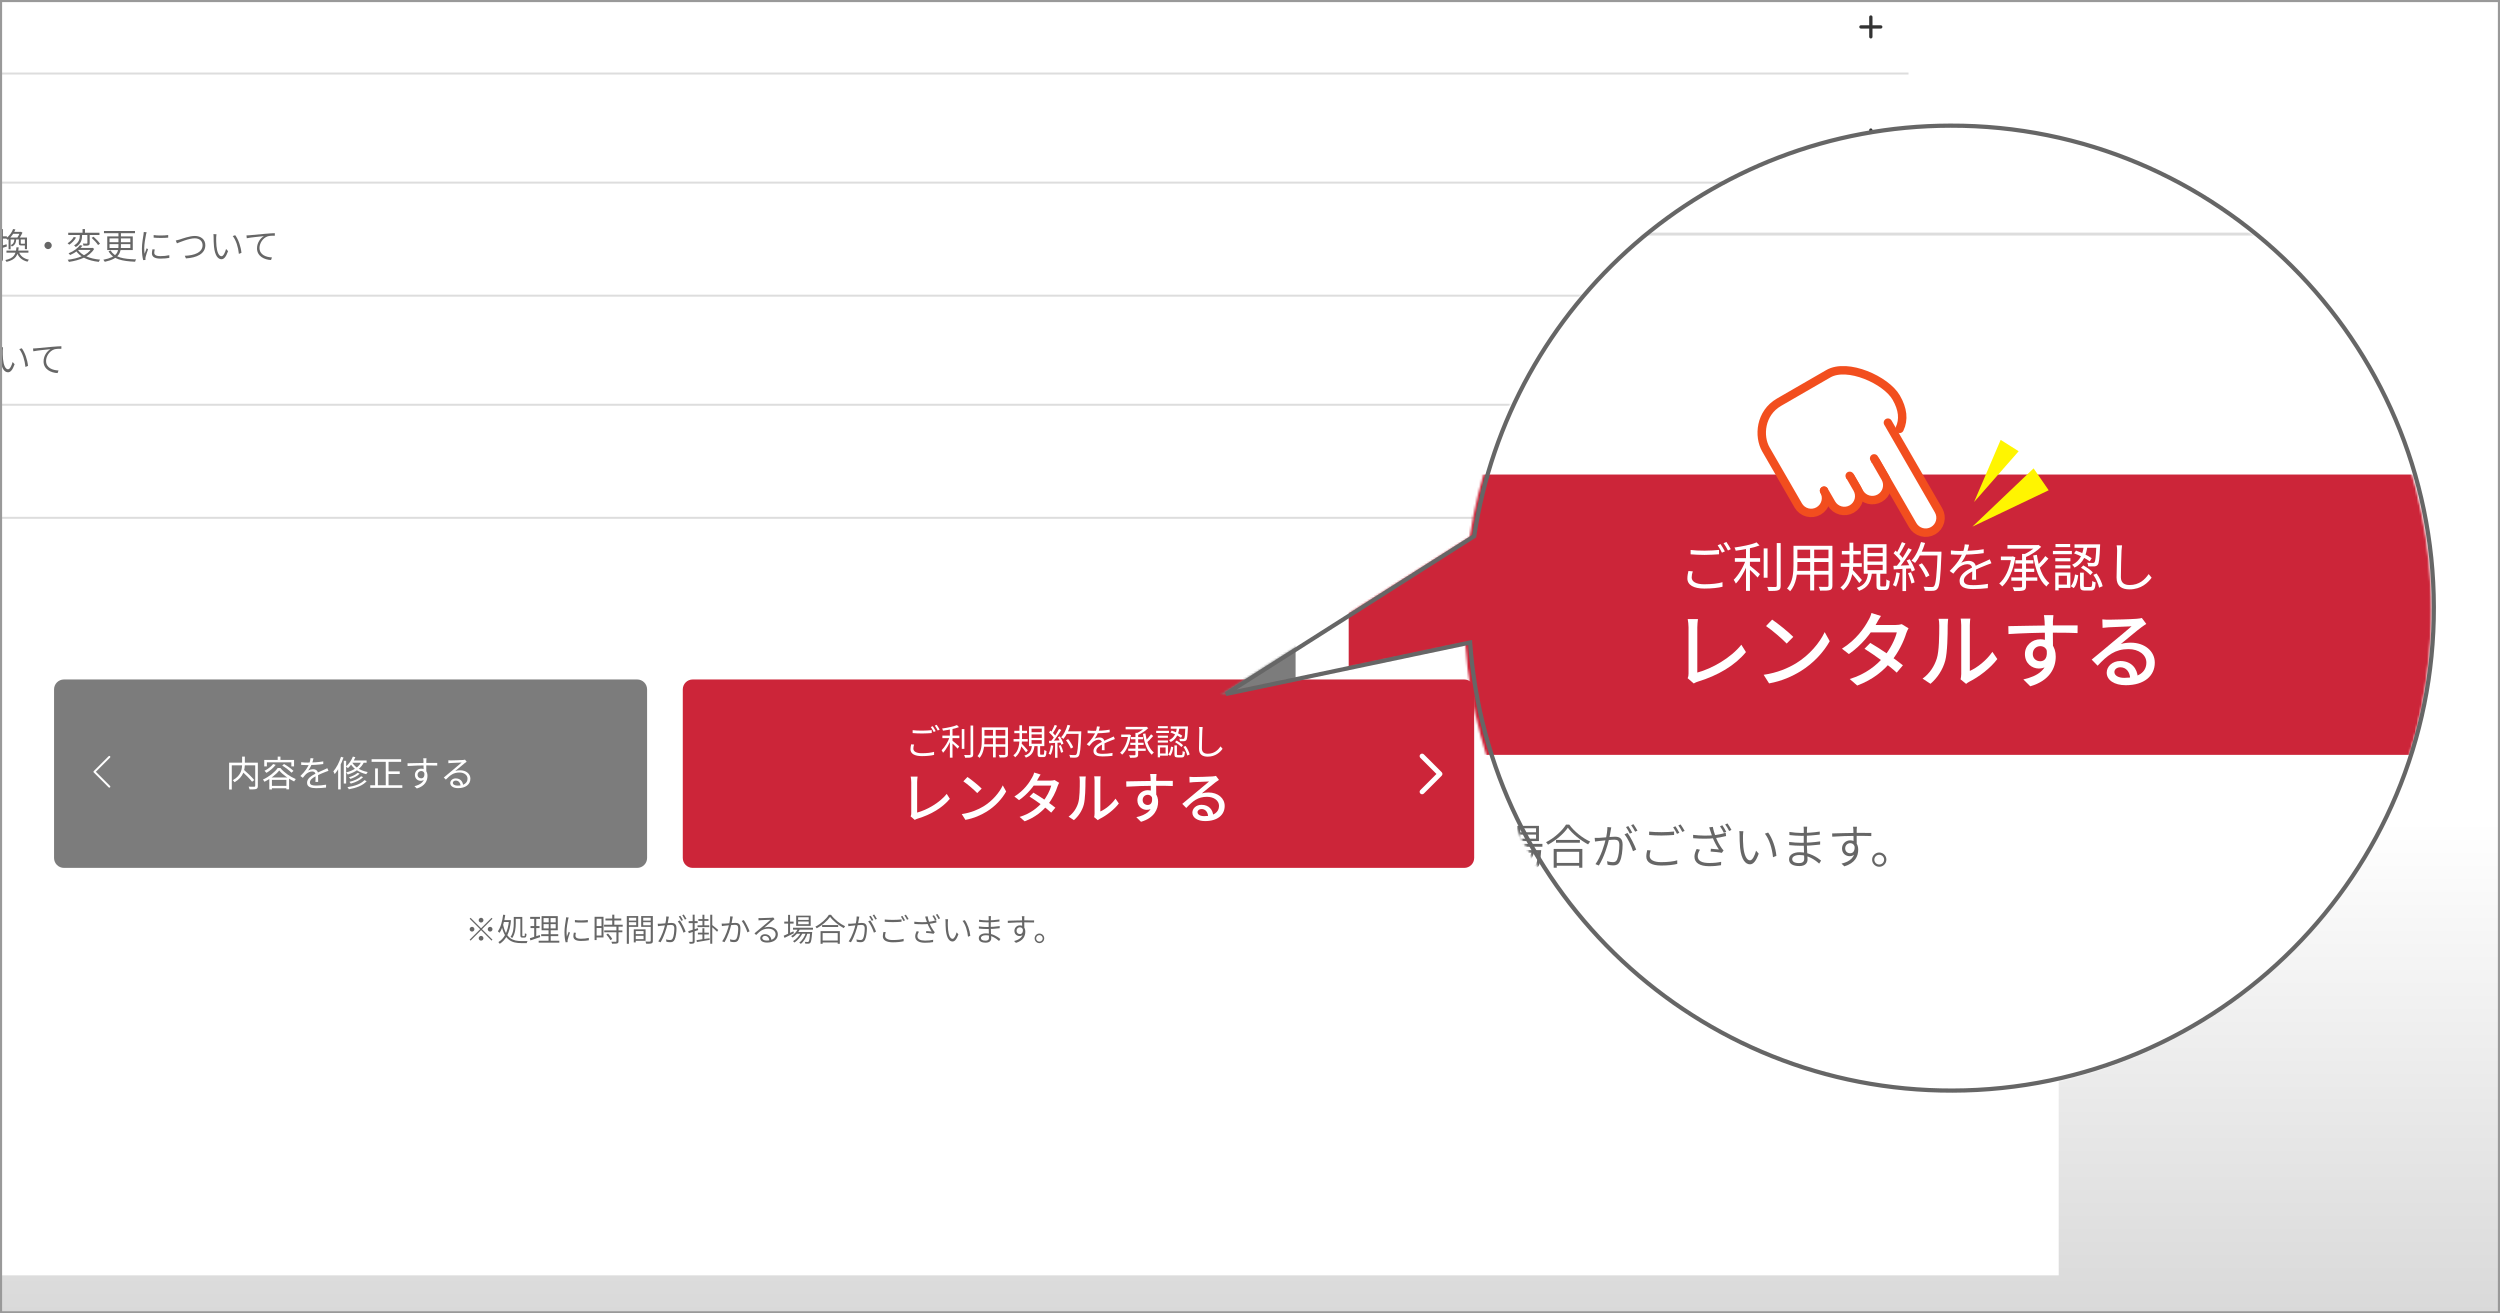 <svg width="1184" height="622" viewBox="0 0 1184 622" fill="none" xmlns="http://www.w3.org/2000/svg">
<rect x="0" y="0" width="1184" height="622" fill="#808080" stroke="none"/>
<g clip-path="url(#clip0_3284_119)">
<rect width="1184" height="622" fill="url(#paint0_linear_3284_119)"/>
<rect x="-11" y="-18" width="986" height="622" fill="white"/>
<path d="M15.645 165.038C16.287 165.021 16.794 164.987 17.132 164.953C18.164 164.852 21.427 164.514 24.555 164.26C26.415 164.091 27.954 164.006 29.07 163.973V165.173C28.089 165.156 26.601 165.19 25.756 165.444C23.27 166.255 21.816 168.91 21.816 170.905C21.816 174.304 24.995 175.352 27.717 175.453L27.277 176.688C24.234 176.586 20.632 174.963 20.632 171.176C20.632 168.487 22.273 166.306 23.896 165.376C22.053 165.562 17.589 166.002 15.78 166.374L15.645 165.038Z" fill="#666666"/>
<path d="M1.431 164.464C1.363 164.819 1.312 165.596 1.295 166.019C1.278 167.067 1.295 168.674 1.431 170.094C1.718 172.985 2.58 174.896 3.815 174.896C4.694 174.896 5.506 173.205 5.979 171.447L6.926 172.495C5.928 175.335 4.897 176.316 3.798 176.316C2.242 176.316 0.721 174.744 0.264 170.381C0.112 168.944 0.078 166.864 0.078 165.901C0.078 165.512 0.061 164.802 -0.023 164.43L1.431 164.464ZM10.307 164.937C11.795 166.915 12.996 170.381 13.266 173.29L12.049 173.78C11.745 170.669 10.713 167.304 9.141 165.343L10.307 164.937Z" fill="#666666"/>
<path d="M492.273 442.133C493.521 442.133 494.543 443.155 494.543 444.402C494.543 445.65 493.521 446.672 492.273 446.672C491.026 446.672 490.004 445.65 490.004 444.402C490.004 443.155 491.026 442.133 492.273 442.133ZM492.273 445.95C493.13 445.95 493.821 445.274 493.821 444.402C493.821 443.546 493.13 442.854 492.273 442.854C491.417 442.854 490.71 443.546 490.71 444.402C490.71 445.274 491.417 445.95 492.273 445.95Z" fill="#666666"/>
<path d="M485.172 433.926C485.142 434.076 485.112 434.632 485.097 434.813C485.067 435.774 485.097 438.645 485.112 439.847L484.09 439.276C484.09 438.66 484.09 435.654 484.029 434.813C484.014 434.452 483.969 434.031 483.939 433.926H485.172ZM477.281 436.06C479.28 436.015 483.007 435.88 485.397 435.88C487.291 435.88 489.064 435.895 489.756 435.895L489.741 436.902C488.914 436.857 487.591 436.826 485.382 436.826C482.827 436.826 479.566 436.932 477.311 437.097L477.281 436.06ZM485.127 440.403C485.127 442.342 484.18 443.304 482.872 443.304C481.595 443.304 480.422 442.432 480.422 440.824C480.422 439.381 481.625 438.254 483.007 438.254C484.721 438.254 485.578 439.517 485.578 441.23C485.578 443.289 484.616 445.498 481.159 446.536L480.257 445.664C483.023 445.018 484.556 443.605 484.556 441.17C484.556 439.727 483.864 439.156 483.023 439.156C482.196 439.156 481.429 439.802 481.429 440.809C481.429 441.801 482.151 442.372 483.023 442.372C483.999 442.372 484.601 441.546 484.405 439.983L485.127 440.403Z" fill="#666666"/>
<path d="M469.33 433.896C469.285 434.152 469.27 434.438 469.255 434.903C469.225 435.475 469.225 437.458 469.225 438.721C469.225 440.78 469.45 443.395 469.45 444.372C469.45 445.364 468.804 446.446 466.85 446.446C464.731 446.446 463.559 445.71 463.559 444.282C463.559 442.944 464.851 442.042 467 442.042C470.142 442.042 472.621 443.771 473.764 444.703L473.147 445.665C471.795 444.432 469.57 442.929 466.88 442.929C465.362 442.929 464.566 443.515 464.566 444.222C464.566 444.943 465.167 445.499 466.73 445.499C467.617 445.499 468.383 445.229 468.383 444.162C468.383 442.959 468.233 440.029 468.233 438.721C468.233 437.383 468.248 435.88 468.248 434.783C468.248 434.528 468.218 434.092 468.188 433.896H469.33ZM463.664 435.58C464.626 435.76 466.519 435.91 467.526 435.91C469.405 435.91 471.434 435.76 473.343 435.46V436.436C471.629 436.632 469.51 436.827 467.541 436.827C466.489 436.827 464.626 436.692 463.679 436.572L463.664 435.58ZM463.589 438.766C464.686 438.931 466.369 439.037 467.406 439.037C469.465 439.037 471.479 438.886 473.463 438.586L473.448 439.608C471.404 439.863 469.555 439.983 467.391 439.983C466.339 439.983 464.701 439.893 463.604 439.773L463.589 438.766Z" fill="#666666"/>
<path d="M449.011 435.354C448.951 435.67 448.906 436.361 448.891 436.737C448.876 437.669 448.891 439.097 449.011 440.359C449.267 442.929 450.033 444.627 451.13 444.627C451.912 444.627 452.633 443.125 453.054 441.561L453.896 442.493C453.009 445.018 452.092 445.89 451.115 445.89C449.733 445.89 448.38 444.492 447.974 440.615C447.839 439.337 447.809 437.488 447.809 436.632C447.809 436.286 447.794 435.655 447.719 435.324L449.011 435.354ZM456.902 435.775C458.224 437.534 459.291 440.615 459.532 443.2L458.45 443.636C458.179 440.87 457.262 437.879 455.865 436.136L456.902 435.775Z" fill="#666666"/>
<path d="M442.322 433.461C442.698 433.987 443.239 434.904 443.555 435.52L442.803 435.866C442.518 435.25 441.992 434.333 441.571 433.777L442.322 433.461ZM443.96 432.875C444.351 433.431 444.937 434.363 445.223 434.934L444.486 435.28C444.156 434.603 443.66 433.762 443.224 433.191L443.96 432.875ZM438.505 435.265C438.415 434.934 438.279 434.498 438.144 434.107L439.301 433.972C439.421 434.799 439.812 436.106 440.173 437.083C440.639 438.391 441.42 439.789 442.082 440.705C442.262 440.991 442.488 441.231 442.713 441.472L442.157 442.238C441.45 442.058 439.647 441.893 438.595 441.833L438.67 440.931C439.527 441.006 440.669 441.096 441.225 441.171C440.564 440.194 439.707 438.661 439.196 437.279C438.88 436.407 438.655 435.731 438.505 435.265ZM433.004 436.512C435.454 436.798 437.843 436.813 439.542 436.632C440.714 436.512 442.232 436.227 443.389 435.821L443.51 436.888C442.442 437.188 440.97 437.429 439.902 437.564C437.994 437.79 435.604 437.79 433.034 437.579L433.004 436.512ZM435.198 441.246C434.762 441.968 434.492 442.614 434.492 443.351C434.492 444.808 435.829 445.455 438.099 445.47C439.602 445.485 440.894 445.334 441.946 445.094L441.901 446.176C440.939 446.341 439.692 446.507 438.039 446.492C435.228 446.477 433.44 445.47 433.44 443.456C433.44 442.629 433.74 441.863 434.146 441.006L435.198 441.246Z" fill="#666666"/>
<path d="M419.011 435.476C420.093 435.596 421.476 435.656 422.964 435.656C424.407 435.656 425.895 435.566 426.962 435.446V436.543C425.955 436.618 424.347 436.723 422.964 436.723C421.476 436.723 420.183 436.663 419.011 436.558V435.476ZM419.492 441.473C419.297 442.074 419.176 442.645 419.176 443.216C419.176 444.403 420.394 445.2 422.844 445.2C424.918 445.2 426.857 444.975 427.954 444.614L427.969 445.756C426.932 446.042 425.008 446.282 422.874 446.282C419.868 446.282 418.109 445.305 418.109 443.442C418.109 442.675 418.26 441.984 418.41 441.367L419.492 441.473ZM427.398 433.778C427.773 434.319 428.314 435.235 428.63 435.852L427.879 436.197C427.593 435.581 427.067 434.664 426.661 434.093L427.398 433.778ZM429.021 433.191C429.427 433.747 430.013 434.679 430.313 435.25L429.562 435.581C429.231 434.92 428.735 434.063 428.299 433.507L429.021 433.191Z" fill="#666666"/>
<path d="M406.958 434.137C406.913 434.393 406.853 434.678 406.808 434.964C406.703 435.49 406.507 436.767 406.297 437.729C405.786 439.848 404.734 443.486 403.006 446.266L401.923 445.83C403.607 443.561 404.839 439.533 405.23 437.699C405.516 436.542 405.726 435.174 405.726 434.017L406.958 434.137ZM412.128 435.911C413.06 437.113 414.398 439.833 414.894 441.216L413.872 441.712C413.421 440.194 412.219 437.579 411.167 436.362L412.128 435.911ZM401.668 437.474C402.134 437.489 402.51 437.489 402.976 437.474C404.073 437.444 407.169 437.098 408.161 437.098C409.468 437.098 410.565 437.579 410.565 439.593C410.565 441.381 410.31 443.756 409.679 445.004C409.213 445.995 408.476 446.236 407.544 446.236C406.958 446.236 406.252 446.131 405.786 446.011L405.606 444.898C406.237 445.094 407.018 445.199 407.439 445.199C408.01 445.199 408.476 445.079 408.792 444.402C409.288 443.35 409.528 441.366 409.528 439.713C409.528 438.315 408.867 438.045 407.905 438.045C406.883 438.045 404.028 438.376 403.096 438.466C402.765 438.511 402.164 438.586 401.788 438.646L401.668 437.474ZM412.384 433.716C412.76 434.242 413.301 435.159 413.631 435.775L412.865 436.121C412.579 435.505 412.053 434.588 411.648 434.032L412.384 433.716ZM414.022 433.115C414.413 433.671 414.999 434.618 415.3 435.174L414.548 435.505C414.218 434.859 413.722 434.002 413.286 433.431L414.022 433.115Z" fill="#666666"/>
<path d="M389.359 438.121H396.964V439.023H389.359V438.121ZM389.073 445.44H397.189V446.342H389.073V445.44ZM388.622 440.992H397.745V446.973H396.738V441.908H389.599V446.973H388.622V440.992ZM393.131 434.228C391.884 436.077 389.404 438.241 386.819 439.639C386.683 439.413 386.398 439.068 386.188 438.857C388.818 437.505 391.358 435.19 392.56 433.236H393.567C395.175 435.461 397.865 437.58 400.255 438.662C400.015 438.917 399.759 439.263 399.579 439.549C397.219 438.301 394.559 436.167 393.131 434.228Z" fill="#666666"/>
<path d="M375.563 439.382H385.032V440.284H375.563V439.382ZM377.277 441.381H383.89V442.222H377.277V441.381ZM378.028 439.728L378.915 439.953C378.133 441.621 376.766 443.079 375.383 444.011C375.248 443.846 374.902 443.515 374.691 443.38C376.074 442.538 377.337 441.215 378.028 439.728ZM383.694 441.381H384.641C384.641 441.381 384.626 441.666 384.611 441.817C384.37 444.958 384.13 446.13 383.724 446.566C383.484 446.821 383.228 446.897 382.883 446.927C382.552 446.942 381.981 446.942 381.395 446.912C381.38 446.656 381.289 446.295 381.154 446.07C381.74 446.13 382.251 446.13 382.477 446.13C382.687 446.13 382.822 446.115 382.928 445.98C383.243 445.679 383.469 444.537 383.694 441.546V441.381ZM377.998 436.436V437.714H383.003V436.436H377.998ZM377.998 434.422V435.685H383.003V434.422H377.998ZM377.066 433.656H383.935V438.495H377.066V433.656ZM371.43 436.466H375.849V437.428H371.43V436.466ZM373.234 433.295H374.18V442.523H373.234V433.295ZM371.145 443.169C372.302 442.688 374.06 441.877 375.774 441.08L375.999 441.967C374.451 442.748 372.798 443.56 371.55 444.176L371.145 443.169ZM381.74 441.546L382.447 441.922C381.891 443.846 380.643 445.98 379.26 447.017C379.095 446.821 378.779 446.581 378.509 446.446C379.922 445.484 381.184 443.425 381.74 441.546ZM379.366 441.576L380.072 441.982C379.306 443.635 377.727 445.439 376.255 446.386C376.089 446.16 375.819 445.905 375.563 445.739C377.051 444.928 378.629 443.184 379.366 441.576Z" fill="#666666"/>
<path d="M359.21 434.783C359.526 434.828 359.932 434.828 360.217 434.828C360.999 434.828 364.636 434.723 365.417 434.648C365.838 434.602 366.018 434.572 366.184 434.527L366.83 435.309C366.575 435.489 366.274 435.685 366.003 435.91C365.282 436.481 363.148 438.3 361.945 439.307C362.667 439.066 363.433 438.976 364.155 438.976C366.635 438.976 368.393 440.464 368.393 442.463C368.393 444.883 366.364 446.401 363.268 446.401C361.224 446.401 360.037 445.529 360.037 444.327C360.037 443.32 360.923 442.433 362.276 442.433C364.275 442.433 365.252 443.846 365.357 445.349L364.395 445.514C364.305 444.206 363.524 443.244 362.276 443.244C361.57 443.244 361.014 443.695 361.014 444.236C361.014 445.003 361.885 445.454 363.103 445.454C365.673 445.454 367.326 444.387 367.326 442.448C367.326 440.96 365.898 439.818 363.899 439.818C361.374 439.818 360.052 440.84 358.098 442.809L357.316 442.027C358.594 440.96 360.548 439.337 361.419 438.6C362.261 437.909 364.2 436.271 364.966 435.594C364.155 435.624 360.984 435.775 360.202 435.805C359.871 435.835 359.556 435.85 359.24 435.895L359.21 434.783Z" fill="#666666"/>
<path d="M347.064 434.093C347.004 434.348 346.959 434.649 346.898 434.92C346.808 435.446 346.613 436.723 346.387 437.685C345.876 439.804 344.824 443.441 343.111 446.222L342.014 445.786C343.712 443.516 344.93 439.488 345.335 437.67C345.606 436.498 345.816 435.13 345.816 433.973L347.064 434.093ZM352.234 435.731C353.181 436.933 354.488 439.684 354.999 441.067L353.962 441.563C353.511 440.045 352.324 437.399 351.272 436.182L352.234 435.731ZM341.773 437.429C342.239 437.459 342.6 437.444 343.066 437.429C344.178 437.399 347.274 437.069 348.266 437.069C349.559 437.069 350.656 437.535 350.656 439.549C350.656 441.337 350.415 443.712 349.784 444.959C349.318 445.966 348.582 446.192 347.635 446.192C347.064 446.192 346.342 446.086 345.876 445.966L345.696 444.854C346.342 445.049 347.124 445.155 347.545 445.155C348.101 445.155 348.582 445.034 348.897 444.358C349.378 443.306 349.619 441.322 349.619 439.669C349.619 438.271 348.973 438.001 348.011 438.001C346.974 438.001 344.118 438.331 343.186 438.421C342.856 438.466 342.269 438.542 341.894 438.602L341.773 437.429Z" fill="#666666"/>
<path d="M330.729 435.265H335.538V436.107H330.729V435.265ZM330.533 441.698H335.703V442.555H330.533V441.698ZM330.353 438.241H335.899V439.083H330.353V438.241ZM329.872 445.26C331.435 445.05 333.795 444.674 336.049 444.313L336.094 445.14C333.945 445.516 331.69 445.906 330.052 446.162L329.872 445.26ZM336.365 433.206H337.327V446.958H336.365V433.206ZM332.682 433.206H333.599V438.677H332.682V433.206ZM332.667 439.594H333.584V445.26H332.667V439.594ZM337.221 438.046C337.777 438.437 339.701 440.03 340.167 440.451L339.611 441.292C339.01 440.631 337.357 439.143 336.68 438.602L337.221 438.046ZM325.949 441.007C327.091 440.676 328.835 440.12 330.518 439.564L330.668 440.496C329.105 441.022 327.467 441.578 326.22 441.984L325.949 441.007ZM326.16 436.257H330.413V437.204H326.16V436.257ZM328.053 433.191H328.985V445.786C328.985 446.357 328.85 446.628 328.489 446.793C328.159 446.943 327.587 446.973 326.641 446.973C326.611 446.733 326.475 446.327 326.355 446.057C327.031 446.072 327.617 446.072 327.798 446.057C327.978 446.057 328.053 445.997 328.053 445.786V433.191Z" fill="#666666"/>
<path d="M316.783 434.137C316.737 434.393 316.677 434.678 316.632 434.964C316.527 435.49 316.332 436.767 316.121 437.729C315.61 439.848 314.558 443.486 312.83 446.266L311.748 445.83C313.431 443.561 314.663 439.533 315.054 437.699C315.34 436.542 315.55 435.174 315.55 434.017L316.783 434.137ZM321.953 435.911C322.885 437.113 324.222 439.833 324.718 441.216L323.696 441.712C323.245 440.194 322.043 437.579 320.991 436.362L321.953 435.911ZM311.492 437.474C311.958 437.489 312.334 437.489 312.8 437.474C313.897 437.444 316.993 437.098 317.985 437.098C319.292 437.098 320.39 437.579 320.39 439.593C320.39 441.381 320.134 443.756 319.503 445.004C319.037 445.995 318.301 446.236 317.369 446.236C316.783 446.236 316.076 446.131 315.61 446.011L315.43 444.898C316.061 445.094 316.843 445.199 317.263 445.199C317.835 445.199 318.301 445.079 318.616 444.402C319.112 443.35 319.353 441.366 319.353 439.713C319.353 438.315 318.691 438.045 317.729 438.045C316.707 438.045 313.852 438.376 312.92 438.466C312.589 438.511 311.988 438.586 311.612 438.646L311.492 437.474ZM322.208 433.716C322.584 434.242 323.125 435.159 323.456 435.775L322.689 436.121C322.404 435.505 321.878 434.588 321.472 434.032L322.208 433.716ZM323.846 433.115C324.237 433.671 324.823 434.618 325.124 435.174L324.372 435.505C324.042 434.859 323.546 434.002 323.11 433.431L323.846 433.115Z" fill="#666666"/>
<path d="M300.654 442.418H305.283V443.2H300.654V442.418ZM300.609 440.134H305.749V445.56H300.609V444.763H304.787V440.945H300.609V440.134ZM300.158 440.134H301.09V446.326H300.158V440.134ZM297.348 435.986H301.586V436.752H297.348V435.986ZM304.261 435.986H308.605V436.752H304.261V435.986ZM308.184 433.852H309.191V445.59C309.191 446.266 309.04 446.612 308.56 446.777C308.109 446.957 307.312 446.957 306.05 446.957C306.005 446.687 305.854 446.221 305.704 445.92C306.636 445.965 307.553 445.95 307.823 445.935C308.094 445.935 308.184 445.845 308.184 445.59V433.852ZM297.423 433.852H302.247V438.962H297.423V438.18H301.3V434.648H297.423V433.852ZM308.665 433.852V434.648H304.622V438.195H308.665V438.977H303.66V433.852H308.665ZM296.852 433.852H297.844V446.987H296.852V433.852Z" fill="#666666"/>
<path d="M286.738 435.024H294.237V435.926H286.738V435.024ZM286.091 437.94H294.914V438.857H286.091V437.94ZM286.167 440.63H294.748V441.532H286.167V440.63ZM289.954 433.176H290.946V438.496H289.954V433.176ZM291.938 438.692H292.93V445.725C292.93 446.342 292.78 446.627 292.344 446.777C291.893 446.943 291.141 446.943 289.909 446.943C289.864 446.687 289.714 446.281 289.563 445.996C290.525 446.026 291.382 446.026 291.622 446.026C291.863 446.011 291.938 445.951 291.938 445.71V438.692ZM287.144 442.599L287.94 442.118C288.722 442.9 289.593 443.982 289.954 444.718L289.082 445.259C288.737 444.523 287.925 443.396 287.144 442.599ZM282.094 434.183H285.821V443.997H282.094V443.08H284.874V435.115H282.094V434.183ZM282.124 438.586H285.325V439.488H282.124V438.586ZM281.598 434.183H282.56V445.214H281.598V434.183Z" fill="#666666"/>
<path d="M272.281 435.716C273.874 435.987 276.925 435.942 278.398 435.701V436.798C276.835 436.964 273.889 436.979 272.281 436.798V435.716ZM272.747 441.788C272.611 442.329 272.536 442.765 272.536 443.186C272.536 443.877 273.002 444.584 275.136 444.584C276.489 444.584 277.661 444.464 278.864 444.193L278.879 445.32C277.947 445.501 276.684 445.636 275.151 445.636C272.641 445.636 271.544 444.809 271.544 443.411C271.544 442.931 271.619 442.404 271.785 441.683L272.747 441.788ZM269.32 434.529C269.23 434.77 269.124 435.205 269.064 435.476C268.764 436.934 268.313 439.564 268.313 441.277C268.313 442.089 268.358 442.765 268.463 443.577C268.719 442.87 269.094 441.893 269.35 441.262L269.921 441.713C269.56 442.735 269.004 444.328 268.869 445.02C268.824 445.245 268.779 445.516 268.794 445.696C268.809 445.846 268.824 446.042 268.839 446.192L267.877 446.267C267.576 445.185 267.336 443.487 267.336 441.443C267.336 439.248 267.832 436.663 268.012 435.416C268.072 435.07 268.117 434.724 268.117 434.424L269.32 434.529Z" fill="#666666"/>
<path d="M257.43 437.654V439.698H263.187V437.654H257.43ZM257.43 434.783V436.812H263.187V434.783H257.43ZM256.498 433.896H264.163V440.585H256.498V433.896ZM256.303 442.433H264.374V443.35H256.303V442.433ZM255.116 445.544H264.885V446.461H255.116V445.544ZM251.088 434.227H255.732V435.189H251.088V434.227ZM251.253 438.586H255.521V439.533H251.253V438.586ZM250.938 444.357C252.14 444.011 253.913 443.425 255.657 442.839L255.822 443.816C254.199 444.357 252.501 444.943 251.193 445.379L250.938 444.357ZM252.997 434.618H253.973V443.936L252.997 444.147V434.618ZM259.865 434.332H260.752V440.134H260.812V445.95H259.79V440.134H259.865V434.332Z" fill="#666666"/>
<path d="M238.295 433.205L239.287 433.325C238.806 436.692 237.979 439.743 236.567 441.787C236.416 441.607 236.011 441.231 235.785 441.065C237.138 439.217 237.889 436.316 238.295 433.205ZM238.37 435.775H241.301V436.662H238.055L238.37 435.775ZM241.061 435.775H241.241L241.421 435.745L242.022 435.865C241.451 441.817 239.558 445.169 236.672 446.987C236.522 446.747 236.251 446.386 236.026 446.191C238.701 444.658 240.55 441.306 241.061 436.001V435.775ZM238.22 437.624C239.543 444.612 243.044 445.695 246.922 445.695C247.388 445.695 249.297 445.695 249.853 445.68C249.687 445.92 249.507 446.386 249.462 446.656H246.877C242.563 446.656 238.866 445.394 237.453 437.879L238.22 437.624ZM243.315 434.257H244.262V437.263C244.262 439.322 244.021 442.238 242.578 444.267C242.413 444.086 242.007 443.816 241.782 443.726C243.165 441.817 243.315 439.157 243.315 437.263V434.257ZM243.766 434.257H247.027V435.144H243.766V434.257ZM246.441 434.257H247.358V442.854C247.358 443.305 247.388 443.35 247.628 443.35C247.734 443.35 248.169 443.35 248.305 443.35C248.515 443.35 248.56 443.109 248.59 441.997C248.786 442.133 249.116 442.268 249.357 442.328C249.297 443.666 249.056 444.056 248.395 444.056C248.23 444.056 247.628 444.056 247.478 444.056C246.636 444.056 246.441 443.786 246.441 442.839V434.257Z" fill="#666666"/>
<path d="M227.836 436.918C227.22 436.918 226.709 436.407 226.709 435.791C226.709 435.175 227.22 434.664 227.836 434.664C228.453 434.664 228.964 435.175 228.964 435.791C228.964 436.407 228.453 436.918 227.836 436.918ZM227.836 439.639L232.796 434.679L233.232 435.115L228.272 440.075L233.232 445.034L232.796 445.47L227.836 440.511L222.862 445.485L222.426 445.049L227.401 440.075L222.441 435.115L222.877 434.679L227.836 439.639ZM224.68 440.075C224.68 440.691 224.169 441.202 223.553 441.202C222.937 441.202 222.426 440.691 222.426 440.075C222.426 439.458 222.937 438.947 223.553 438.947C224.169 438.947 224.68 439.458 224.68 440.075ZM230.993 440.075C230.993 439.458 231.504 438.947 232.12 438.947C232.736 438.947 233.247 439.458 233.247 440.075C233.247 440.691 232.736 441.202 232.12 441.202C231.504 441.202 230.993 440.691 230.993 440.075ZM227.836 443.231C228.453 443.231 228.964 443.742 228.964 444.358C228.964 444.974 228.453 445.485 227.836 445.485C227.22 445.485 226.709 444.974 226.709 444.358C226.709 443.742 227.22 443.231 227.836 443.231Z" fill="#666666"/>
<path fill-rule="evenodd" clip-rule="evenodd" d="M903.881 86.959H-181.059V86.019H903.881V86.959Z" fill="#DDDDDD"/>
<path fill-rule="evenodd" clip-rule="evenodd" d="M903.881 192.165H-181.059V191.226H903.881V192.165Z" fill="#DDDDDD"/>
<path fill-rule="evenodd" clip-rule="evenodd" d="M903.881 35.295H-181.059V34.355H903.881V35.295Z" fill="#DDDDDD"/>
<path fill-rule="evenodd" clip-rule="evenodd" d="M903.881 140.502H-181.059V139.562H903.881V140.502Z" fill="#DDDDDD"/>
<path fill-rule="evenodd" clip-rule="evenodd" d="M903.881 245.707H-181.059V244.768H903.881V245.707Z" fill="#DDDDDD"/>
<path d="M116.73 111.495C117.373 111.478 117.88 111.444 118.218 111.41C119.25 111.309 122.513 110.971 125.641 110.717C127.501 110.548 129.04 110.464 130.156 110.43V111.63C129.175 111.613 127.687 111.647 126.842 111.901C124.356 112.712 122.902 115.367 122.902 117.362C122.902 120.761 126.081 121.809 128.803 121.91L128.363 123.145C125.32 123.043 121.718 121.42 121.718 117.633C121.718 114.944 123.358 112.763 124.982 111.833C123.139 112.019 118.675 112.459 116.866 112.831L116.73 111.495Z" fill="#666666"/>
<path d="M102.517 110.92C102.449 111.275 102.398 112.052 102.381 112.475C102.364 113.523 102.381 115.13 102.517 116.55C102.804 119.441 103.666 121.352 104.901 121.352C105.78 121.352 106.591 119.661 107.065 117.903L108.012 118.951C107.014 121.791 105.983 122.772 104.884 122.772C103.328 122.772 101.806 121.2 101.35 116.837C101.198 115.4 101.164 113.321 101.164 112.357C101.164 111.968 101.147 111.258 101.062 110.886L102.517 110.92ZM111.393 111.393C112.881 113.371 114.082 116.837 114.352 119.746L113.135 120.236C112.831 117.125 111.799 113.76 110.227 111.799L111.393 111.393Z" fill="#666666"/>
<path d="M83.242 113.912C83.851 113.794 84.426 113.625 85.068 113.439C86.522 112.965 89.819 111.748 92.288 111.748C95.044 111.748 97.242 113.337 97.242 116.127C97.242 120.219 93.133 122.079 88.061 122.383L87.52 121.132C91.916 120.997 95.94 119.644 95.94 116.11C95.94 114.301 94.588 112.864 92.254 112.864C89.431 112.864 85.068 114.758 83.8 115.248L83.242 113.912Z" fill="#666666"/>
<path d="M72.774 111.325C74.566 111.63 77.998 111.579 79.655 111.308V112.543C77.897 112.729 74.583 112.745 72.774 112.543V111.325ZM73.298 118.156C73.146 118.765 73.061 119.255 73.061 119.729C73.061 120.506 73.585 121.301 75.986 121.301C77.508 121.301 78.827 121.166 80.18 120.861L80.196 122.13C79.148 122.332 77.728 122.485 76.003 122.485C73.18 122.485 71.945 121.555 71.945 119.982C71.945 119.441 72.03 118.849 72.216 118.038L73.298 118.156ZM69.443 109.989C69.341 110.26 69.223 110.75 69.155 111.055C68.817 112.695 68.31 115.654 68.31 117.581C68.31 118.494 68.361 119.255 68.479 120.168C68.766 119.373 69.189 118.274 69.477 117.564L70.119 118.072C69.713 119.221 69.088 121.014 68.936 121.791C68.885 122.045 68.834 122.349 68.851 122.552C68.868 122.721 68.885 122.941 68.902 123.11L67.82 123.195C67.481 121.977 67.211 120.067 67.211 117.767C67.211 115.299 67.769 112.39 67.972 110.987C68.039 110.598 68.09 110.209 68.09 109.871L69.443 109.989Z" fill="#666666"/>
<path d="M49.237 109.415H63.93V110.446H49.237V109.415ZM56.101 109.855H57.268V116.364C57.268 119.594 56.473 122.519 49.626 123.99C49.49 123.753 49.186 123.28 48.949 123.009C55.628 121.724 56.101 119.171 56.101 116.347V109.855ZM51.874 115.637V117.463H61.732V115.637H51.874ZM51.874 112.915V114.707H61.732V112.915H51.874ZM50.792 111.951H62.882V118.427H50.792V111.951ZM52.348 118.613C54.461 121.995 58.299 122.654 64.471 122.84C64.268 123.094 64.048 123.584 63.981 123.956C57.724 123.669 53.599 122.84 51.401 119.002L52.348 118.613Z" fill="#666666"/>
<path d="M32.312 110.227H47.107V111.292H32.312V110.227ZM39.092 108.485H40.242V110.633H39.092V108.485ZM41.375 110.633H42.474V115.147C42.474 115.722 42.373 116.026 41.899 116.195C41.476 116.365 40.682 116.365 39.532 116.365C39.498 116.06 39.346 115.654 39.228 115.35C40.09 115.384 40.851 115.384 41.087 115.367C41.324 115.35 41.375 115.299 41.375 115.113V110.633ZM37.807 110.531H38.873V111.394C38.873 113.135 38.619 115.367 35.897 117.007C35.728 116.77 35.339 116.415 35.085 116.229C37.587 114.775 37.807 112.814 37.807 111.377V110.531ZM43.404 112.645L44.3 112.121C45.416 113.101 46.769 114.505 47.377 115.435L46.431 116.043C45.856 115.113 44.537 113.676 43.404 112.645ZM34.933 112.222L36.015 112.509C35.305 113.778 34.054 115.08 32.803 115.891C32.617 115.688 32.245 115.367 32.008 115.215C33.208 114.488 34.392 113.287 34.933 112.222ZM36.81 118.191C38.585 120.947 42.508 122.536 47.428 122.976C47.191 123.246 46.904 123.703 46.769 124.024C41.73 123.466 37.841 121.708 35.829 118.546L36.81 118.191ZM37.875 116.111L39.092 116.348C37.841 118.005 35.914 119.611 33.191 120.794C33.039 120.541 32.701 120.152 32.464 119.966C35.051 118.951 36.911 117.447 37.875 116.111ZM37.3 117.413H43.674V118.36H36.455L37.3 117.413ZM43.387 117.413H43.641L43.86 117.362L44.587 117.869C42.423 121.589 37.621 123.297 32.633 124.041C32.532 123.753 32.278 123.263 32.059 123.026C36.945 122.435 41.561 120.845 43.387 117.616V117.413Z" fill="#666666"/>
<path d="M22.777 114.505C23.724 114.505 24.501 115.283 24.501 116.23C24.501 117.193 23.724 117.971 22.777 117.971C21.813 117.971 21.035 117.193 21.035 116.23C21.035 115.283 21.813 114.505 22.777 114.505Z" fill="#666666"/>
<path d="M6.191 108.485L7.29 108.654C6.614 110.345 5.481 112.188 3.621 113.609C3.435 113.372 3.08 113.051 2.843 112.915C4.568 111.664 5.684 109.923 6.191 108.485ZM6.191 109.804H9.877V110.734H5.633L6.191 109.804ZM6.834 113.067H7.713C7.595 114.944 7.172 116.06 5.616 116.753C5.515 116.534 5.244 116.212 5.058 116.077C6.394 115.553 6.749 114.64 6.834 113.067ZM8.93 113.084H9.826V115.147C9.826 115.401 9.86 115.435 10.232 115.435C10.401 115.435 11.23 115.435 11.45 115.435C11.703 115.435 11.754 115.418 11.771 115.333C11.957 115.468 12.312 115.57 12.582 115.637C12.481 116.077 12.194 116.246 11.602 116.246C11.416 116.246 10.334 116.246 10.148 116.246C9.167 116.246 8.93 116.043 8.93 115.147V113.084ZM3.063 118.698H13.462V119.679H3.063V118.698ZM8.846 119.019C9.522 121.133 11.145 122.485 13.698 122.993C13.445 123.212 13.174 123.652 13.022 123.939C10.283 123.263 8.626 121.691 7.848 119.171L8.846 119.019ZM5.025 112.493H12.109V113.423H5.025V118.055H4.061V112.493H5.025ZM11.788 112.493H12.785V117.988H11.788V112.493ZM9.505 109.804H9.742L9.911 109.753L10.638 110.21C10.198 111.241 9.471 112.408 8.897 113.152C8.711 113.017 8.355 112.814 8.119 112.695C8.626 111.985 9.235 110.802 9.505 110.007V109.804ZM7.781 117.142H8.846C8.525 120.862 7.544 122.993 3.08 124.024C2.979 123.753 2.725 123.365 2.505 123.162C6.698 122.282 7.51 120.423 7.781 117.142ZM-2.094 117.311C-0.792 116.923 1.186 116.297 3.114 115.671L3.266 116.72C1.491 117.328 -0.369 117.937 -1.789 118.41L-2.094 117.311ZM-1.874 111.935H3.249V113H-1.874V111.935ZM0.307 108.502H1.372V122.637C1.372 123.28 1.22 123.601 0.814 123.77C0.426 123.956 -0.2 123.99 -1.282 123.99C-1.316 123.72 -1.468 123.246 -1.603 122.942C-0.843 122.959 -0.183 122.959 0.02 122.942C0.223 122.942 0.307 122.874 0.307 122.637V108.502Z" fill="#666666"/>
<path d="M890.727 67.075H886.813V70.989C886.813 71.196 886.731 71.395 886.584 71.542C886.437 71.689 886.238 71.772 886.03 71.772C885.823 71.772 885.624 71.689 885.477 71.542C885.33 71.395 885.247 71.196 885.247 70.989V67.075H881.334C881.126 67.075 880.927 66.992 880.78 66.846C880.633 66.699 880.551 66.5 880.551 66.292C880.551 66.084 880.633 65.885 880.78 65.739C880.927 65.592 881.126 65.509 881.334 65.509H885.247V61.595C885.247 61.388 885.33 61.189 885.477 61.042C885.624 60.895 885.823 60.812 886.03 60.812C886.238 60.812 886.437 60.895 886.584 61.042C886.731 61.189 886.813 61.388 886.813 61.595V65.509H890.727C890.935 65.509 891.134 65.592 891.28 65.739C891.427 65.885 891.51 66.084 891.51 66.292C891.51 66.5 891.427 66.699 891.28 66.846C891.134 66.992 890.935 67.075 890.727 67.075Z" fill="#333333"/>
<path d="M890.727 172.281H886.813V176.195C886.813 176.402 886.731 176.601 886.584 176.748C886.437 176.895 886.238 176.978 886.03 176.978C885.823 176.978 885.624 176.895 885.477 176.748C885.33 176.601 885.247 176.402 885.247 176.195V172.281H881.334C881.126 172.281 880.927 172.198 880.78 172.052C880.633 171.905 880.551 171.706 880.551 171.498C880.551 171.29 880.633 171.091 880.78 170.945C880.927 170.798 881.126 170.715 881.334 170.715H885.247V166.801C885.247 166.594 885.33 166.395 885.477 166.248C885.624 166.101 885.823 166.019 886.03 166.019C886.238 166.019 886.437 166.101 886.584 166.248C886.731 166.395 886.813 166.594 886.813 166.801V170.715H890.727C890.935 170.715 891.134 170.798 891.28 170.945C891.427 171.091 891.51 171.29 891.51 171.498C891.51 171.706 891.427 171.905 891.28 172.052C891.134 172.198 890.935 172.281 890.727 172.281Z" fill="#333333"/>
<path d="M890.727 13.532H886.813V17.446C886.813 17.653 886.731 17.852 886.584 17.999C886.437 18.146 886.238 18.229 886.03 18.229C885.823 18.229 885.624 18.146 885.477 17.999C885.33 17.852 885.247 17.653 885.247 17.446V13.532H881.334C881.126 13.532 880.927 13.449 880.78 13.303C880.633 13.156 880.551 12.957 880.551 12.749C880.551 12.541 880.633 12.342 880.78 12.195C880.927 12.049 881.126 11.966 881.334 11.966H885.247V8.052C885.247 7.845 885.33 7.646 885.477 7.499C885.624 7.352 885.823 7.27 886.03 7.27C886.238 7.27 886.437 7.352 886.584 7.499C886.731 7.646 886.813 7.845 886.813 8.052V11.966H890.727C890.935 11.966 891.134 12.049 891.28 12.195C891.427 12.342 891.51 12.541 891.51 12.749C891.51 12.957 891.427 13.156 891.28 13.303C891.134 13.449 890.935 13.532 890.727 13.532Z" fill="#333333"/>
<path d="M890.727 118.739H886.813V122.653C886.813 122.86 886.731 123.059 886.584 123.206C886.437 123.353 886.238 123.436 886.03 123.436C885.823 123.436 885.624 123.353 885.477 123.206C885.33 123.059 885.247 122.86 885.247 122.653V118.739H881.334C881.126 118.739 880.927 118.656 880.78 118.51C880.633 118.363 880.551 118.164 880.551 117.956C880.551 117.748 880.633 117.549 880.78 117.403C880.927 117.256 881.126 117.173 881.334 117.173H885.247V113.259C885.247 113.052 885.33 112.853 885.477 112.706C885.624 112.559 885.823 112.477 886.03 112.477C886.238 112.477 886.437 112.559 886.584 112.706C886.731 112.853 886.813 113.052 886.813 113.259V117.173H890.727C890.935 117.173 891.134 117.256 891.28 117.403C891.427 117.549 891.51 117.748 891.51 117.956C891.51 118.164 891.427 118.363 891.28 118.51C891.134 118.656 890.935 118.739 890.727 118.739Z" fill="#333333"/>
<path d="M890.727 223.944H886.813V227.858C886.813 228.065 886.731 228.265 886.584 228.411C886.437 228.558 886.238 228.641 886.03 228.641C885.823 228.641 885.624 228.558 885.477 228.411C885.33 228.265 885.247 228.065 885.247 227.858V223.944H881.334C881.126 223.944 880.927 223.861 880.78 223.715C880.633 223.568 880.551 223.369 880.551 223.161C880.551 222.954 880.633 222.754 880.78 222.608C880.927 222.461 881.126 222.378 881.334 222.378H885.247V218.464C885.247 218.257 885.33 218.058 885.477 217.911C885.624 217.764 885.823 217.682 886.03 217.682C886.238 217.682 886.437 217.764 886.584 217.911C886.731 218.058 886.813 218.257 886.813 218.464V222.378H890.727C890.935 222.378 891.134 222.461 891.28 222.608C891.427 222.754 891.51 222.954 891.51 223.161C891.51 223.369 891.427 223.568 891.28 223.715C891.134 223.861 890.935 223.944 890.727 223.944Z" fill="#333333"/>
<path d="M323.367 326.494C323.367 323.9 325.47 321.797 328.064 321.797H693.468C696.062 321.797 698.164 323.9 698.164 326.494V406.338C698.164 408.932 696.062 411.034 693.468 411.034H328.064C325.47 411.034 323.367 408.932 323.367 406.338V326.494Z" fill="#CC2539"/>
<path fill-rule="evenodd" clip-rule="evenodd" d="M682.793 365.716C683.251 366.174 683.251 366.918 682.793 367.376L674.339 375.831C673.88 376.289 673.137 376.289 672.678 375.831C672.22 375.372 672.22 374.629 672.678 374.17L680.302 366.546L672.678 358.922C672.22 358.464 672.22 357.72 672.678 357.262C673.137 356.803 673.88 356.803 674.339 357.262L682.793 365.716Z" fill="white"/>
<path d="M563.311 367.902C563.968 367.981 564.784 368.007 565.389 368.007C566.783 368.007 572.753 367.85 574.2 367.718C575.12 367.639 575.594 367.56 575.883 367.455L577.303 369.349C576.777 369.717 576.199 370.059 575.673 370.48C574.305 371.479 571.096 374.215 569.202 375.74C570.281 375.424 571.333 375.319 572.359 375.319C576.777 375.319 580.012 378.002 580.012 381.684C580.012 385.892 576.672 388.865 570.754 388.865C567.151 388.865 564.705 387.26 564.705 384.867C564.705 382.92 566.467 381.158 569.045 381.158C572.595 381.158 574.463 383.604 574.594 386.366L572.175 386.734C572.069 384.63 570.912 383.157 569.045 383.157C567.94 383.157 567.151 383.841 567.151 384.656C567.151 385.787 568.44 386.524 570.281 386.524C574.752 386.524 577.33 384.735 577.33 381.658C577.33 379.159 574.91 377.371 571.622 377.371C567.388 377.371 564.915 379.343 561.812 382.657L559.918 380.711C561.969 379.054 565.257 376.292 566.783 375.004C568.256 373.794 571.307 371.269 572.622 370.112C571.254 370.164 566.704 370.348 565.31 370.427C564.679 370.48 563.968 370.532 563.39 370.611L563.311 367.902Z" fill="white"/>
<path d="M547.74 366.561C547.687 366.929 547.608 368.112 547.582 368.481C547.529 370.19 547.582 375.398 547.608 377.502L545.03 376.45C545.03 375.082 545.03 369.927 544.925 368.507C544.873 367.639 544.767 366.824 544.715 366.561H547.74ZM533.379 370.059C537.087 370.032 543.821 369.822 547.555 369.822C550.528 369.822 554.105 369.796 555.446 369.822L555.42 372.268C553.868 372.189 551.369 372.136 547.503 372.136C542.874 372.136 537.403 372.321 533.432 372.584L533.379 370.059ZM547.371 377.765C547.371 381.631 545.767 383.551 543.084 383.551C540.954 383.551 538.666 381.973 538.666 378.949C538.666 376.187 540.927 374.241 543.584 374.241C546.819 374.241 548.476 376.634 548.476 379.764C548.476 383.262 546.635 387.391 540.375 389.206L538.166 387.023C542.821 385.971 545.925 383.867 545.925 379.422C545.925 377.344 544.873 376.424 543.558 376.424C542.321 376.424 541.164 377.344 541.164 378.922C541.164 380.369 542.269 381.237 543.558 381.237C545.03 381.237 546.083 380.001 545.478 377.055L547.371 377.765Z" fill="white"/>
<path d="M518.177 386.998C518.282 386.551 518.387 385.919 518.387 385.314C518.387 384.026 518.387 371.611 518.387 369.744C518.387 368.665 518.229 367.798 518.203 367.666H521.28C521.254 367.798 521.123 368.692 521.123 369.77C521.123 371.611 521.123 383.158 521.123 384.315C523.437 383.289 526.383 381.027 528.303 378.239L529.881 380.527C527.645 383.5 523.937 386.261 520.939 387.76C520.439 388.023 520.149 388.26 519.939 388.444L518.177 386.998ZM506.078 386.761C508.34 385.157 509.839 382.789 510.602 380.37C511.365 378.029 511.391 372.9 511.391 369.849C511.391 368.955 511.312 368.324 511.181 367.719H514.232C514.205 367.955 514.074 368.902 514.074 369.823C514.074 372.821 513.995 378.423 513.285 381.08C512.496 383.947 510.812 386.524 508.603 388.418L506.078 386.761Z" fill="white"/>
<path d="M489.432 375.398C492.746 377.318 497.296 380.474 499.821 382.526L497.848 384.867C495.481 382.657 490.773 379.238 487.59 377.266L489.432 375.398ZM501.609 370.743C501.346 371.164 501.057 371.821 500.873 372.347C500.084 374.925 498.453 378.344 496.112 381.237C493.692 384.235 490.273 387.102 485.276 388.97L482.883 386.892C488.038 385.314 491.431 382.526 493.771 379.79C495.691 377.529 497.322 374.32 497.874 372.058H488.511L489.511 369.691H497.48C498.243 369.691 498.953 369.585 499.452 369.428L501.609 370.743ZM492.824 366.824C492.272 367.613 491.72 368.639 491.431 369.165C489.774 372.189 486.644 376.187 482.619 378.949L480.41 377.239C484.96 374.399 487.538 370.611 488.8 368.244C489.142 367.718 489.616 366.666 489.8 365.877L492.824 366.824Z" fill="white"/>
<path d="M458.186 367.98C460.027 369.217 463.42 371.952 464.919 373.477L462.815 375.608C461.473 374.188 458.186 371.347 456.239 370.032L458.186 367.98ZM455.477 385.55C459.843 384.919 463.262 383.419 465.787 381.894C470.048 379.29 473.335 375.345 474.913 371.952L476.518 374.845C474.65 378.238 471.389 381.841 467.312 384.366C464.656 385.997 461.316 387.549 457.212 388.285L455.477 385.55Z" fill="white"/>
<path d="M431.277 386.629C431.514 386.103 431.567 385.708 431.567 385.156C431.567 383.367 431.567 373.136 431.567 370.453C431.567 369.638 431.435 368.428 431.304 367.797H434.565C434.46 368.612 434.355 369.585 434.355 370.453C434.355 373.136 434.355 383.21 434.355 384.84C439.063 383.578 445.059 380.159 448.373 375.977L449.846 378.318C446.348 382.578 440.93 385.787 434.512 387.733C434.197 387.839 433.723 387.996 433.224 388.312L431.277 386.629Z" fill="white"/>
<path d="M569.589 344.32C569.505 344.878 569.454 345.47 569.42 346.028C569.352 347.939 569.217 351.946 569.217 354.465C569.217 356.325 570.384 356.968 571.99 356.968C575.084 356.968 576.843 355.243 578.06 353.485L579.007 354.634C577.857 356.241 575.659 358.354 571.956 358.354C569.522 358.354 567.848 357.356 567.848 354.584C567.848 352.081 568.017 347.803 568.017 346.028C568.017 345.402 567.966 344.811 567.865 344.32H569.589Z" fill="white"/>
<path d="M557.415 344.471H558.581C558.226 347.21 557.398 349.95 554.439 351.421C554.304 351.15 553.949 350.727 553.678 350.524C556.434 349.256 557.127 346.788 557.415 344.471ZM554.304 346.889L554.929 346.01C556.688 346.602 558.801 347.65 559.917 348.428L559.308 349.425C558.176 348.597 556.062 347.481 554.304 346.889ZM561.405 344.015H562.606C562.606 344.015 562.606 344.387 562.589 344.556C562.42 348.546 562.25 350.051 561.828 350.541C561.557 350.863 561.27 350.981 560.813 351.032C560.407 351.066 559.613 351.049 558.818 351.015C558.801 350.66 558.683 350.169 558.497 349.865C559.275 349.933 559.985 349.933 560.255 349.933C560.526 349.95 560.678 349.899 560.796 349.764C561.101 349.409 561.27 348.056 561.405 344.235V344.015ZM556.214 353.027H557.398V357.102C557.398 357.524 557.465 357.592 557.939 357.592C558.159 357.592 559.258 357.592 559.528 357.592C559.985 357.592 560.052 357.355 560.103 355.665C560.34 355.867 560.847 356.037 561.185 356.138C561.05 358.201 560.729 358.725 559.664 358.725C559.393 358.725 558.057 358.725 557.787 358.725C556.502 358.725 556.214 358.37 556.214 357.119V353.027ZM554.608 353.602L555.639 353.855C555.453 355.36 555.098 357 554.202 357.947L553.255 357.322C554.067 356.493 554.439 355.005 554.608 353.602ZM556.502 351.471L557.246 350.727C558.362 351.319 559.664 352.232 560.289 352.942L559.494 353.805C558.886 353.095 557.601 352.114 556.502 351.471ZM560.441 353.72L561.49 353.297C562.403 354.532 563.164 356.189 563.417 357.338L562.284 357.812C562.064 356.662 561.321 354.954 560.441 353.72ZM554.456 344.015H561.929V345.114H554.456V344.015ZM548.335 348.411H553.137V349.425H548.335V348.411ZM548.403 343.896H553.069V344.911H548.403V343.896ZM548.335 350.677H553.137V351.691H548.335V350.677ZM547.574 346.111H553.61V347.16H547.574V346.111ZM548.893 352.959H553.137V357.896H548.893V356.831H552.038V354.008H548.893V352.959ZM548.318 352.959H549.4V358.674H548.318V352.959Z" fill="white"/>
<path d="M537.751 347.075H539.019V357.321C539.019 358.116 538.816 358.471 538.241 358.674C537.666 358.877 536.686 358.894 535.215 358.894C535.147 358.539 534.927 358.031 534.741 357.676C535.925 357.727 537.007 357.71 537.328 357.693C537.65 357.676 537.751 357.592 537.751 357.304V347.075ZM533.101 344.251H542.773V345.401H533.101V344.251ZM542.367 344.251H542.688L542.959 344.184L543.838 344.809C542.553 346.111 540.558 347.413 538.715 348.191C538.546 347.937 538.207 347.582 537.988 347.379C539.628 346.703 541.471 345.469 542.367 344.488V344.251ZM535.637 349.07H541.352V350.118H535.637V349.07ZM531.005 347.886H534.792V349.053H531.005V347.886ZM535.299 351.758H541.623V352.807H535.299V351.758ZM534.336 354.531H542.604V355.597H534.336V354.531ZM545.157 347.751L546.154 348.58C545.224 349.662 543.99 350.947 543.06 351.775L542.249 351.065C543.162 350.237 544.43 348.8 545.157 347.751ZM542.468 347.362C543.043 351.217 544.261 354.7 546.459 356.357C546.154 356.611 545.715 357.085 545.495 357.44C543.178 355.478 541.961 351.826 541.302 347.548L542.468 347.362ZM534.336 347.886H534.589L534.826 347.836L535.621 348.14C534.961 352.401 533.389 355.664 531.444 357.423C531.241 357.152 530.768 356.679 530.48 356.493C532.374 354.886 533.794 351.894 534.336 348.174V347.886Z" fill="white"/>
<path d="M520.892 344.134C520.739 344.793 520.553 345.723 520.114 346.856C519.691 347.888 519.065 349.02 518.389 349.9C519.049 349.511 520.012 349.274 520.756 349.274C522.058 349.274 523.073 350.052 523.073 351.421C523.073 352.301 523.106 354.245 523.123 355.293H521.821C521.889 354.397 521.906 352.656 521.889 351.776C521.872 350.796 521.196 350.339 520.317 350.339C519.235 350.339 518.169 350.88 517.392 351.574C516.901 352.047 516.428 352.656 515.87 353.349L514.703 352.487C517.138 350.153 518.271 348.192 518.846 346.755C519.218 345.825 519.454 344.81 519.505 344.016L520.892 344.134ZM515.092 345.96C516.005 346.078 517.172 346.129 517.949 346.129C520.232 346.129 523.157 345.994 525.541 345.571V346.822C523.174 347.177 520.029 347.33 517.882 347.33C517.155 347.33 516.039 347.296 515.092 347.228V345.96ZM528.01 350.035C527.587 350.17 526.978 350.407 526.522 350.576C525.321 351.049 523.715 351.692 522.075 352.537C520.401 353.417 519.218 354.33 519.218 355.496C519.218 356.815 520.52 357.018 522.261 357.018C523.58 357.018 525.406 356.866 526.894 356.595L526.843 357.965C525.558 358.117 523.681 358.252 522.21 358.252C519.809 358.252 517.865 357.728 517.865 355.682C517.865 353.619 519.962 352.351 521.974 351.32C523.58 350.491 524.949 349.967 526.065 349.443C526.573 349.206 526.995 349.02 527.469 348.784L528.01 350.035Z" fill="white"/>
<path d="M504.846 350.558L505.878 350.033C506.841 351.217 507.856 352.84 508.262 353.922L507.146 354.514C506.774 353.449 505.793 351.775 504.846 350.558ZM504.948 346.347H511.373V347.548H504.948V346.347ZM510.866 346.347H512.083C512.083 346.347 512.083 346.838 512.083 347.007C511.796 354.632 511.525 357.27 510.832 358.116C510.443 358.606 510.071 358.741 509.428 358.809C508.854 358.86 507.822 358.843 506.808 358.775C506.774 358.403 506.622 357.862 506.402 357.507C507.518 357.608 508.566 357.608 508.989 357.608C509.327 357.608 509.547 357.574 509.716 357.355C510.308 356.746 510.595 353.939 510.866 346.635V346.347ZM505.573 343.287L506.875 343.575C506.131 346.026 504.965 348.393 503.68 349.932C503.426 349.729 502.868 349.357 502.547 349.188C503.866 347.768 504.948 345.536 505.573 343.287ZM499.503 343.304L500.636 343.727C499.994 344.978 499.182 346.483 498.523 347.396L497.643 347.024C498.286 346.043 499.064 344.42 499.503 343.304ZM501.549 345.232L502.648 345.705C501.465 347.599 499.808 350.033 498.523 351.488L497.711 351.065C499.013 349.56 500.619 347.024 501.549 345.232ZM496.832 346.855L497.474 346.009C498.421 346.804 499.486 347.92 499.943 348.664L499.267 349.628C498.81 348.833 497.745 347.666 496.832 346.855ZM501.008 349.154L501.955 348.748C502.665 349.831 503.392 351.285 503.646 352.215L502.631 352.688C502.378 351.741 501.701 350.27 501.008 349.154ZM496.798 350.862C498.32 350.811 500.569 350.727 502.8 350.625V351.657C500.653 351.792 498.506 351.91 496.899 351.995L496.798 350.862ZM501.431 353.195L502.395 352.891C502.885 353.922 503.358 355.258 503.544 356.137L502.513 356.492C502.361 355.613 501.904 354.244 501.431 353.195ZM497.728 352.959L498.827 353.161C498.59 354.751 498.168 356.391 497.626 357.473C497.407 357.338 496.899 357.101 496.629 356.983C497.187 355.951 497.525 354.446 497.728 352.959ZM499.672 351.352H500.822V358.893H499.672V351.352Z" fill="white"/>
<path d="M480.378 346.112H486.398V347.245H480.378V346.112ZM480.023 350.018H486.736V351.185H480.023V350.018ZM482.813 343.475H484.031V349.308C484.031 352.301 483.76 356.257 480.784 358.658C480.615 358.388 480.209 357.965 479.922 357.728C482.695 355.665 482.813 351.946 482.813 349.325V343.475ZM483.743 352.047C484.318 352.571 486.33 354.837 486.787 355.378L485.924 356.325C485.332 355.446 483.642 353.383 482.965 352.656L483.743 352.047ZM488.545 347.82V349.494H493.381V347.82H488.545ZM488.545 350.542V352.233H493.381V350.542H488.545ZM488.545 345.098V346.755H493.381V345.098H488.545ZM487.345 343.965H494.598V353.383H487.345V343.965ZM491.403 352.876H492.603V356.967C492.603 357.373 492.637 357.424 493.009 357.424C493.161 357.424 493.888 357.424 494.091 357.424C494.446 357.424 494.514 357.17 494.564 355.175C494.801 355.395 495.308 355.581 495.63 355.665C495.528 357.982 495.224 358.557 494.209 358.557C493.973 358.557 493.06 358.557 492.823 358.557C491.673 358.557 491.403 358.185 491.403 356.984V352.876ZM488.731 353.112H489.948C489.644 355.818 488.832 357.762 485.857 358.827C485.721 358.557 485.383 358.1 485.13 357.88C487.835 357.001 488.494 355.344 488.731 353.112Z" fill="white"/>
<path d="M465.686 344.488H476.625V345.706H465.686V344.488ZM465.686 348.428H476.608V349.628H465.686V348.428ZM465.601 352.469H476.642V353.669H465.601V352.469ZM464.976 344.488H466.227V350.626C466.227 353.196 465.922 356.696 463.91 358.945C463.707 358.691 463.2 358.268 462.93 358.099C464.79 356.003 464.976 352.993 464.976 350.609V344.488ZM476.118 344.488H477.369V357.119C477.369 357.947 477.166 358.336 476.608 358.556C476.034 358.759 475.053 358.776 473.447 358.759C473.396 358.421 473.193 357.863 473.007 357.524C474.207 357.575 475.357 357.558 475.678 357.558C476 357.541 476.118 357.44 476.118 357.119V344.488ZM470.285 344.945H471.57V358.691H470.285V344.945Z" fill="white"/>
<path d="M446.309 348.395H454.358V349.579H446.309V348.395ZM455.491 345.301H456.725V354.651H455.491V345.301ZM449.86 344.726H451.111V358.828H449.86V344.726ZM459.65 343.61H460.901V357.154C460.901 358.033 460.681 358.422 460.14 358.625C459.582 358.845 458.636 358.878 457.08 358.862C457.012 358.507 456.809 357.949 456.607 357.577C457.824 357.61 458.872 357.61 459.193 357.593C459.515 357.593 459.65 357.492 459.65 357.171V343.61ZM453.225 343.391L454.172 344.371C452.21 345.149 449.15 345.707 446.58 346.045C446.529 345.741 446.343 345.301 446.191 345.031C448.694 344.676 451.636 344.101 453.225 343.391ZM449.809 348.936L450.723 349.308C449.86 351.879 448.203 354.905 446.631 356.511C446.479 356.139 446.157 355.632 445.938 355.311C447.425 353.891 449.066 351.202 449.809 348.936ZM450.942 350.678C451.585 351.135 453.766 353.028 454.307 353.502L453.563 354.567C452.87 353.789 451.027 352.014 450.249 351.354L450.942 350.678Z" fill="white"/>
<path d="M432.227 345.807C433.444 345.959 435.017 346.027 436.707 346.027C438.331 346.027 440.038 345.908 441.273 345.79V347.177C440.123 347.261 438.263 347.379 436.707 347.379C435.017 347.379 433.562 347.295 432.227 347.194V345.807ZM432.92 352.621C432.7 353.297 432.565 353.923 432.565 354.549C432.565 355.85 433.867 356.73 436.589 356.73C438.922 356.73 441.087 356.476 442.372 356.07L442.389 357.507C441.171 357.846 439.024 358.099 436.623 358.099C433.174 358.099 431.195 356.966 431.195 354.853C431.195 353.974 431.381 353.179 431.533 352.503L432.92 352.621ZM441.746 343.93C442.169 344.539 442.777 345.57 443.132 346.264L442.203 346.669C441.864 345.976 441.289 344.945 440.833 344.319L441.746 343.93ZM443.606 343.254C444.046 343.88 444.705 344.928 445.026 345.553L444.113 345.976C443.741 345.232 443.183 344.268 442.71 343.643L443.606 343.254Z" fill="white"/>
<path d="M25.598 326.494C25.598 323.9 27.7 321.797 30.294 321.797H301.764C304.358 321.797 306.461 323.9 306.461 326.494V406.338C306.461 408.932 304.358 411.034 301.764 411.034H30.294C27.7 411.034 25.598 408.932 25.598 406.338V326.494Z" fill="#7C7C7C"/>
<path fill-rule="evenodd" clip-rule="evenodd" d="M44.403 365.847C44.22 365.663 44.22 365.366 44.403 365.182L51.448 358.137C51.632 357.954 51.929 357.954 52.112 358.137C52.296 358.321 52.296 358.618 52.112 358.802L45.4 365.515L52.112 372.228C52.296 372.411 52.296 372.708 52.112 372.892C51.929 373.075 51.632 373.075 51.448 372.892L44.403 365.847Z" fill="white"/>
<path d="M212.323 360.078C212.695 360.112 213.169 360.129 213.507 360.129C214.403 360.129 218.41 360.01 219.306 359.926C219.813 359.875 220.05 359.841 220.236 359.773L221.014 360.771C220.71 360.974 220.371 361.194 220.05 361.447C219.222 362.09 216.922 364.068 215.603 365.15C216.381 364.897 217.193 364.812 217.954 364.812C220.76 364.812 222.772 366.486 222.772 368.769C222.772 371.491 220.524 373.266 216.939 373.266C214.64 373.266 213.236 372.269 213.236 370.848C213.236 369.699 214.284 368.65 215.84 368.65C218.089 368.65 219.222 370.24 219.34 371.947L218.123 372.15C218.021 370.713 217.193 369.682 215.84 369.682C215.062 369.682 214.47 370.155 214.47 370.747C214.47 371.575 215.4 372.066 216.736 372.066C219.611 372.066 221.42 370.882 221.42 368.769C221.42 367.095 219.83 365.86 217.615 365.86C214.809 365.86 213.287 367.044 211.156 369.225L210.176 368.244C211.579 367.095 213.76 365.269 214.724 364.44C215.671 363.662 217.801 361.887 218.647 361.126C217.751 361.177 214.369 361.312 213.49 361.363C213.101 361.397 212.729 361.414 212.357 361.464L212.323 360.078Z" fill="white"/>
<path d="M201.991 359.129C201.957 359.332 201.907 359.991 201.907 360.194C201.856 361.293 201.89 364.556 201.907 365.909L200.622 365.25C200.622 364.506 200.605 361.141 200.554 360.211C200.52 359.755 200.469 359.281 200.436 359.129H201.991ZM192.996 361.496C195.296 361.462 199.523 361.31 202.126 361.31C204.189 361.31 206.286 361.31 207.081 361.327L207.064 362.578C206.117 362.527 204.595 362.494 202.11 362.494C199.201 362.494 195.583 362.612 193.03 362.798L192.996 361.496ZM201.873 366.399C201.873 368.665 200.825 369.798 199.286 369.798C197.866 369.798 196.496 368.8 196.496 366.957C196.496 365.283 197.883 364.032 199.489 364.032C201.45 364.032 202.448 365.486 202.448 367.431C202.448 369.73 201.332 372.267 197.409 373.433L196.276 372.334C199.354 371.607 201.146 370.102 201.146 367.312C201.146 365.791 200.402 365.148 199.489 365.148C198.593 365.148 197.764 365.841 197.764 366.94C197.764 368.006 198.559 368.614 199.489 368.614C200.537 368.614 201.213 367.735 200.943 365.926L201.873 366.399Z" fill="white"/>
<path d="M175.986 359.57H189.986V360.805H175.986V359.57ZM183.307 365.319H189.31V366.57H183.307V365.319ZM175.344 371.896H190.544V373.131H175.344V371.896ZM182.699 360.027H184.018V372.505H182.699V360.027ZM177.66 363.916H178.962V372.556H177.66V363.916Z" fill="white"/>
<path d="M169.361 366.012L170.341 366.4C169.31 367.483 167.569 368.362 165.962 368.886C165.793 368.649 165.489 368.328 165.235 368.142C166.757 367.685 168.465 366.891 169.361 366.012ZM170.984 367.635L171.948 368.041C170.663 369.444 168.397 370.509 166.131 371.118C165.962 370.881 165.709 370.509 165.472 370.289C167.619 369.799 169.834 368.835 170.984 367.635ZM172.573 369.478L173.655 369.951C171.982 371.963 168.786 373.181 165.201 373.806C165.083 373.502 164.796 373.062 164.542 372.792C167.941 372.301 171.052 371.219 172.573 369.478ZM167.112 358.318L168.296 358.606C167.467 360.618 166.165 362.528 164.796 363.78C164.593 363.577 164.119 363.188 163.832 363.019C165.185 361.886 166.419 360.128 167.112 358.318ZM166.74 360.161H173.622V361.227H166.098L166.74 360.161ZM171.305 360.398L172.506 360.686C171.136 363.898 168.228 365.724 164.728 366.806C164.576 366.553 164.204 366.045 163.967 365.809C167.383 364.929 170.156 363.272 171.305 360.398ZM166.622 360.821C167.653 362.85 170.206 364.896 174.163 365.64C173.926 365.876 173.622 366.35 173.47 366.654C169.496 365.758 166.96 363.543 165.844 361.446L166.622 360.821ZM162.817 360.33H163.933V371.067H162.817V360.33ZM161.499 358.42L162.682 358.758C161.718 361.683 160.214 364.659 158.523 366.62C158.421 366.333 158.083 365.656 157.863 365.335C159.334 363.644 160.687 361.041 161.499 358.42ZM160.146 362.562L161.329 361.396L161.363 361.429V373.874H160.146V362.562Z" fill="white"/>
<path d="M148.446 359.163C148.294 359.823 148.108 360.753 147.668 361.885C147.246 362.917 146.62 364.05 145.944 364.929C146.603 364.54 147.567 364.303 148.311 364.303C149.613 364.303 150.627 365.081 150.627 366.451C150.627 367.33 150.661 369.274 150.678 370.323H149.376C149.444 369.427 149.461 367.685 149.444 366.806C149.427 365.825 148.751 365.369 147.871 365.369C146.789 365.369 145.724 365.91 144.946 366.603C144.456 367.076 143.982 367.685 143.424 368.378L142.258 367.516C144.693 365.183 145.825 363.221 146.4 361.784C146.772 360.854 147.009 359.84 147.06 359.045L148.446 359.163ZM142.647 360.989C143.56 361.108 144.726 361.158 145.504 361.158C147.787 361.158 150.712 361.023 153.096 360.6V361.852C150.729 362.207 147.584 362.359 145.437 362.359C144.709 362.359 143.594 362.325 142.647 362.257V360.989ZM155.565 365.064C155.142 365.199 154.533 365.436 154.077 365.605C152.876 366.079 151.27 366.721 149.63 367.567C147.956 368.446 146.772 369.359 146.772 370.526C146.772 371.844 148.074 372.047 149.816 372.047C151.135 372.047 152.961 371.895 154.449 371.625L154.398 372.994C153.113 373.146 151.236 373.282 149.765 373.282C147.364 373.282 145.42 372.757 145.42 370.712C145.42 368.649 147.516 367.381 149.528 366.349C151.135 365.521 152.504 364.997 153.62 364.472C154.127 364.236 154.55 364.05 155.023 363.813L155.565 365.064Z" fill="white"/>
<path d="M129.355 361.852L130.573 362.241C129.457 363.729 127.732 365.132 126.193 366.028C126.007 365.775 125.551 365.268 125.28 365.031C126.802 364.27 128.391 363.086 129.355 361.852ZM133.667 362.562L134.529 361.835C136.085 362.731 138.029 364.135 138.993 365.099L138.046 365.961C137.133 364.98 135.239 363.543 133.667 362.562ZM132.23 364.896C130.843 366.722 128.07 368.886 125.247 370.256C125.094 369.951 124.773 369.478 124.52 369.207C127.377 367.905 130.184 365.656 131.52 363.729H132.788C134.597 365.893 137.488 367.905 140.092 368.97C139.804 369.275 139.5 369.748 139.297 370.103C136.778 368.92 133.802 366.806 132.23 364.896ZM127.546 368.21H136.913V373.823H135.628V369.342H128.78V373.891H127.546V368.21ZM128.138 372.183H136.305V373.316H128.138V372.183ZM131.52 358.318H132.821V360.533H131.52V358.318ZM125.145 359.891H139.263V362.968H137.978V361.041H126.396V362.968H125.145V359.891Z" fill="white"/>
<path d="M114.476 365.183L115.423 364.507C117.148 365.995 119.346 368.108 120.428 369.427L119.38 370.239C118.365 368.903 116.201 366.739 114.476 365.183ZM114.662 358.318H115.964V361.632C115.964 364.338 115.474 367.905 111.112 370.458C110.943 370.188 110.503 369.731 110.216 369.512C114.443 367.229 114.662 363.966 114.662 361.632V358.318ZM108.508 361.21H121.443V362.461H109.776V373.908H108.508V361.21ZM120.868 361.21H122.119V372.2C122.119 373.028 121.916 373.434 121.341 373.654C120.749 373.857 119.701 373.874 118.179 373.874C118.129 373.519 117.926 372.927 117.757 372.572C118.957 372.623 120.107 372.623 120.445 372.606C120.766 372.589 120.868 372.487 120.868 372.2V361.21Z" fill="white"/>
<mask id="mask0_3284_119" style="mask-type:alpha" maskUnits="userSpaceOnUse" x="578" y="60" width="574" height="458">
<path fill-rule="evenodd" clip-rule="evenodd" d="M922.408 518C1048.88 518 1151.41 415.473 1151.41 289C1151.41 162.527 1048.88 60 922.408 60C807.724 60 712.731 144.303 696.017 254.318L578 328.985L693.945 304.815C702.069 423.911 801.25 518 922.408 518Z" fill="#D9D9D9"/>
</mask>
<g mask="url(#mask0_3284_119)">
<rect x="455" y="-80" width="814" height="690" fill="white"/>
<path d="M890.009 403.752C891.864 403.752 893.385 405.272 893.385 407.128C893.385 408.983 891.864 410.504 890.009 410.504C888.153 410.504 886.633 408.983 886.633 407.128C886.633 405.272 888.153 403.752 890.009 403.752ZM890.009 409.431C891.283 409.431 892.311 408.425 892.311 407.128C892.311 405.853 891.283 404.825 890.009 404.825C888.734 404.825 887.684 405.853 887.684 407.128C887.684 408.425 888.734 409.431 890.009 409.431Z" fill="#666666"/>
<path d="M879.444 391.543C879.4 391.767 879.355 392.594 879.333 392.862C879.288 394.293 879.333 398.563 879.355 400.352L877.835 399.502C877.835 398.585 877.835 394.114 877.745 392.862C877.723 392.325 877.656 391.699 877.611 391.543H879.444ZM867.707 394.718C870.68 394.651 876.225 394.449 879.78 394.449C882.597 394.449 885.235 394.472 886.263 394.472L886.241 395.97C885.011 395.903 883.044 395.858 879.757 395.858C875.957 395.858 871.105 396.014 867.752 396.26L867.707 394.718ZM879.377 401.179C879.377 404.063 877.969 405.494 876.024 405.494C874.123 405.494 872.38 404.197 872.38 401.805C872.38 399.658 874.168 397.982 876.225 397.982C878.774 397.982 880.048 399.86 880.048 402.408C880.048 405.471 878.617 408.758 873.475 410.3L872.134 409.004C876.247 408.042 878.528 405.941 878.528 402.319C878.528 400.173 877.499 399.323 876.247 399.323C875.018 399.323 873.877 400.284 873.877 401.782C873.877 403.258 874.951 404.107 876.247 404.107C877.701 404.107 878.595 402.878 878.304 400.553L879.377 401.179Z" fill="#666666"/>
<path d="M855.878 391.5C855.811 391.88 855.789 392.305 855.766 392.998C855.721 393.847 855.721 396.799 855.721 398.677C855.721 401.739 856.057 405.629 856.057 407.083C856.057 408.558 855.095 410.168 852.189 410.168C849.037 410.168 847.293 409.072 847.293 406.949C847.293 404.959 849.216 403.617 852.413 403.617C857.085 403.617 860.774 406.188 862.473 407.575L861.557 409.005C859.544 407.172 856.236 404.936 852.234 404.936C849.976 404.936 848.791 405.808 848.791 406.859C848.791 407.932 849.685 408.759 852.01 408.759C853.329 408.759 854.469 408.357 854.469 406.77C854.469 404.981 854.246 400.622 854.246 398.677C854.246 396.687 854.268 394.451 854.268 392.819C854.268 392.439 854.224 391.791 854.179 391.5H855.878ZM847.449 394.004C848.88 394.272 851.697 394.496 853.195 394.496C855.99 394.496 859.008 394.272 861.847 393.825V395.278C859.299 395.569 856.146 395.86 853.218 395.86C851.653 395.86 848.88 395.658 847.472 395.48L847.449 394.004ZM847.338 398.744C848.97 398.99 851.474 399.146 853.016 399.146C856.079 399.146 859.075 398.922 862.026 398.475L862.004 399.996C858.963 400.376 856.213 400.554 852.994 400.554C851.429 400.554 848.992 400.42 847.36 400.242L847.338 398.744Z" fill="#666666"/>
<path d="M825.653 393.668C825.564 394.137 825.497 395.166 825.474 395.725C825.452 397.111 825.474 399.235 825.653 401.113C826.033 404.936 827.173 407.462 828.805 407.462C829.968 407.462 831.041 405.226 831.667 402.901L832.919 404.287C831.6 408.043 830.236 409.34 828.783 409.34C826.726 409.34 824.714 407.261 824.111 401.493C823.909 399.592 823.865 396.842 823.865 395.568C823.865 395.054 823.842 394.115 823.73 393.623L825.653 393.668ZM837.39 394.294C839.358 396.909 840.945 401.493 841.303 405.338L839.693 405.986C839.291 401.873 837.927 397.424 835.848 394.83L837.39 394.294Z" fill="#666666"/>
<path d="M815.705 390.852C816.264 391.635 817.069 392.999 817.538 393.915L816.42 394.429C815.996 393.513 815.213 392.149 814.587 391.322L815.705 390.852ZM818.142 389.98C818.723 390.808 819.595 392.194 820.02 393.043L818.924 393.558C818.433 392.551 817.695 391.3 817.046 390.45L818.142 389.98ZM810.026 393.535C809.892 393.043 809.691 392.395 809.49 391.814L811.211 391.613C811.39 392.842 811.971 394.787 812.508 396.24C813.201 398.185 814.364 400.265 815.347 401.628C815.616 402.053 815.951 402.411 816.286 402.769L815.459 403.909C814.408 403.64 811.725 403.395 810.161 403.305L810.272 401.964C811.547 402.075 813.246 402.21 814.073 402.321C813.089 400.868 811.815 398.588 811.055 396.531C810.585 395.234 810.25 394.228 810.026 393.535ZM801.844 395.391C805.488 395.816 809.043 395.838 811.569 395.57C813.313 395.391 815.571 394.966 817.292 394.362L817.471 395.95C815.884 396.397 813.693 396.755 812.106 396.956C809.266 397.291 805.711 397.291 801.888 396.978L801.844 395.391ZM805.108 402.433C804.46 403.506 804.057 404.468 804.057 405.563C804.057 407.732 806.047 408.693 809.423 408.715C811.658 408.738 813.581 408.514 815.146 408.157L815.079 409.766C813.648 410.012 811.793 410.258 809.333 410.236C805.153 410.213 802.492 408.715 802.492 405.72C802.492 404.49 802.939 403.35 803.543 402.075L805.108 402.433Z" fill="#666666"/>
<path d="M781.029 393.849C782.639 394.028 784.695 394.118 786.909 394.118C789.055 394.118 791.268 393.984 792.856 393.805V395.437C791.358 395.549 788.966 395.705 786.909 395.705C784.695 395.705 782.773 395.616 781.029 395.459V393.849ZM781.744 402.77C781.454 403.664 781.275 404.514 781.275 405.363C781.275 407.129 783.086 408.314 786.73 408.314C789.815 408.314 792.699 407.979 794.331 407.442L794.354 409.141C792.811 409.566 789.949 409.924 786.775 409.924C782.303 409.924 779.688 408.471 779.688 405.698C779.688 404.558 779.911 403.53 780.135 402.613L781.744 402.77ZM793.504 391.323C794.063 392.128 794.868 393.492 795.337 394.408L794.219 394.923C793.795 394.006 793.012 392.642 792.409 391.793L793.504 391.323ZM795.919 390.451C796.522 391.278 797.394 392.664 797.841 393.514L796.723 394.006C796.232 393.022 795.494 391.748 794.845 390.921L795.919 390.451Z" fill="#666666"/>
<path d="M763.1 391.858C763.033 392.238 762.944 392.663 762.876 393.088C762.72 393.87 762.429 395.771 762.116 397.201C761.356 400.354 759.791 405.764 757.22 409.9L755.611 409.252C758.114 405.876 759.948 399.884 760.529 397.157C760.954 395.435 761.267 393.401 761.267 391.679L763.1 391.858ZM770.791 394.496C772.177 396.285 774.167 400.331 774.904 402.388L773.384 403.126C772.713 400.868 770.925 396.978 769.36 395.167L770.791 394.496ZM755.23 396.821C755.924 396.844 756.482 396.844 757.176 396.821C758.808 396.777 763.413 396.262 764.889 396.262C766.834 396.262 768.466 396.978 768.466 399.974C768.466 402.634 768.086 406.166 767.147 408.022C766.454 409.498 765.358 409.855 763.972 409.855C763.1 409.855 762.049 409.699 761.356 409.52L761.088 407.866C762.027 408.156 763.189 408.313 763.815 408.313C764.665 408.313 765.358 408.134 765.828 407.128C766.565 405.563 766.923 402.612 766.923 400.153C766.923 398.073 765.939 397.671 764.509 397.671C762.988 397.671 758.74 398.163 757.354 398.297C756.863 398.364 755.968 398.476 755.409 398.565L755.23 396.821ZM771.171 391.232C771.73 392.015 772.535 393.378 773.026 394.295L771.886 394.809C771.462 393.893 770.679 392.529 770.075 391.702L771.171 391.232ZM773.608 390.338C774.189 391.165 775.061 392.574 775.508 393.401L774.39 393.893C773.898 392.931 773.161 391.657 772.512 390.807L773.608 390.338Z" fill="#666666"/>
<path d="M736.92 397.784H748.233V399.125H736.92V397.784ZM736.496 408.671H748.568V410.013H736.496V408.671ZM735.825 402.054H749.395V410.952H747.898V403.417H737.278V410.952H735.825V402.054ZM742.532 391.993C740.676 394.743 736.987 397.962 733.142 400.042C732.941 399.706 732.516 399.192 732.203 398.879C736.116 396.867 739.894 393.424 741.682 390.518H743.18C745.572 393.826 749.574 396.979 753.129 398.588C752.771 398.968 752.391 399.483 752.123 399.907C748.613 398.052 744.656 394.877 742.532 391.993Z" fill="#666666"/>
<path d="M716.397 399.66H730.482V401.001H716.397V399.66ZM718.946 402.633H728.783V403.885H718.946V402.633ZM720.064 400.174L721.383 400.51C720.22 402.991 718.186 405.16 716.129 406.546C715.928 406.3 715.413 405.808 715.1 405.607C717.157 404.355 719.035 402.387 720.064 400.174ZM728.492 402.633H729.901C729.901 402.633 729.878 403.058 729.856 403.282C729.498 407.954 729.14 409.698 728.537 410.347C728.179 410.727 727.799 410.838 727.285 410.883C726.793 410.905 725.943 410.905 725.072 410.861C725.049 410.481 724.915 409.944 724.714 409.609C725.586 409.698 726.346 409.698 726.681 409.698C726.994 409.698 727.195 409.676 727.352 409.475C727.821 409.027 728.157 407.328 728.492 402.879V402.633ZM720.019 395.278V397.178H727.464V395.278H720.019ZM720.019 392.282V394.16H727.464V392.282H720.019ZM718.633 391.142H728.85V398.341H718.633V391.142ZM710.249 395.323H716.822V396.754H710.249V395.323ZM712.932 390.605H714.34V404.333H712.932V390.605ZM709.824 405.294C711.546 404.578 714.161 403.371 716.71 402.186L717.045 403.505C714.743 404.668 712.283 405.875 710.428 406.792L709.824 405.294ZM725.586 402.879L726.637 403.438C725.809 406.3 723.954 409.475 721.897 411.017C721.651 410.727 721.181 410.369 720.779 410.168C722.881 408.737 724.759 405.674 725.586 402.879ZM722.053 402.924L723.104 403.528C721.964 405.987 719.616 408.67 717.426 410.078C717.18 409.743 716.777 409.363 716.397 409.117C718.61 407.91 720.958 405.316 722.053 402.924Z" fill="#666666"/>
<path d="M692.071 392.818C692.54 392.885 693.144 392.885 693.569 392.885C694.731 392.885 700.142 392.728 701.304 392.616C701.93 392.549 702.198 392.505 702.444 392.438L703.406 393.6C703.026 393.868 702.579 394.159 702.176 394.494C701.103 395.344 697.928 398.049 696.14 399.547C697.213 399.189 698.353 399.055 699.426 399.055C703.115 399.055 705.731 401.268 705.731 404.242C705.731 407.841 702.713 410.099 698.107 410.099C695.067 410.099 693.3 408.803 693.3 407.014C693.3 405.516 694.62 404.197 696.632 404.197C699.605 404.197 701.058 406.299 701.215 408.534L699.784 408.78C699.65 406.835 698.487 405.404 696.632 405.404C695.581 405.404 694.754 406.075 694.754 406.88C694.754 408.02 696.05 408.691 697.861 408.691C701.684 408.691 704.144 407.104 704.144 404.22C704.144 402.006 702.02 400.307 699.046 400.307C695.29 400.307 693.323 401.827 690.416 404.756L689.254 403.594C691.154 402.006 694.061 399.592 695.357 398.496C696.609 397.468 699.493 395.031 700.634 394.025C699.426 394.07 694.709 394.293 693.546 394.338C693.055 394.383 692.585 394.405 692.116 394.472L692.071 392.818Z" fill="#666666"/>
<path d="M674.002 391.792C673.913 392.172 673.846 392.619 673.756 393.022C673.622 393.804 673.332 395.705 672.996 397.135C672.236 400.288 670.671 405.698 668.123 409.834L666.491 409.186C669.017 405.81 670.828 399.818 671.431 397.113C671.834 395.369 672.147 393.335 672.147 391.613L674.002 391.792ZM681.693 394.229C683.102 396.018 685.047 400.109 685.807 402.166L684.264 402.903C683.593 400.645 681.827 396.711 680.262 394.9L681.693 394.229ZM666.133 396.755C666.826 396.8 667.362 396.778 668.055 396.755C669.71 396.711 674.315 396.219 675.791 396.219C677.714 396.219 679.346 396.912 679.346 399.908C679.346 402.568 678.988 406.1 678.049 407.956C677.356 409.454 676.26 409.789 674.852 409.789C674.002 409.789 672.929 409.633 672.236 409.454L671.968 407.8C672.929 408.09 674.092 408.247 674.718 408.247C675.545 408.247 676.26 408.068 676.73 407.062C677.445 405.497 677.803 402.546 677.803 400.087C677.803 398.007 676.842 397.605 675.411 397.605C673.868 397.605 669.62 398.097 668.234 398.231C667.742 398.298 666.871 398.41 666.312 398.499L666.133 396.755Z" fill="#666666"/>
<path d="M649.707 393.536H656.861V394.788H649.707V393.536ZM649.416 403.105H657.107V404.379H649.416V403.105ZM649.148 397.963H657.398V399.215H649.148V397.963ZM648.433 408.404C650.758 408.091 654.268 407.532 657.621 406.995L657.688 408.225C654.491 408.784 651.138 409.365 648.701 409.745L648.433 408.404ZM658.091 390.474H659.522V410.93H658.091V390.474ZM652.613 390.474H653.977V398.611H652.613V390.474ZM652.591 399.975H653.955V408.404H652.591V399.975ZM659.365 397.672C660.192 398.254 663.054 400.624 663.747 401.249L662.92 402.501C662.026 401.518 659.566 399.304 658.56 398.5L659.365 397.672ZM642.598 402.077C644.297 401.585 646.89 400.758 649.394 399.93L649.618 401.317C647.293 402.099 644.856 402.926 643 403.53L642.598 402.077ZM642.911 395.012H649.238V396.42H642.911V395.012ZM645.728 390.451H647.114V409.186C647.114 410.036 646.913 410.438 646.376 410.684C645.884 410.908 645.035 410.952 643.626 410.952C643.581 410.595 643.38 409.991 643.201 409.589C644.207 409.611 645.079 409.611 645.348 409.589C645.616 409.589 645.728 409.499 645.728 409.186V390.451Z" fill="#666666"/>
<path d="M628.959 391.858C628.892 392.238 628.803 392.663 628.736 393.088C628.579 393.87 628.289 395.771 627.976 397.201C627.216 400.354 625.651 405.764 623.08 409.9L621.47 409.252C623.974 405.876 625.807 399.884 626.388 397.157C626.813 395.435 627.126 393.401 627.126 391.679L628.959 391.858ZM636.65 394.496C638.036 396.285 640.026 400.331 640.764 402.388L639.244 403.126C638.573 400.868 636.784 396.978 635.219 395.167L636.65 394.496ZM621.09 396.821C621.783 396.844 622.342 396.844 623.035 396.821C624.667 396.777 629.272 396.262 630.748 396.262C632.693 396.262 634.325 396.978 634.325 399.974C634.325 402.634 633.945 406.166 633.006 408.022C632.313 409.498 631.217 409.855 629.831 409.855C628.959 409.855 627.909 409.699 627.216 409.52L626.947 407.866C627.886 408.156 629.049 408.313 629.675 408.313C630.524 408.313 631.217 408.134 631.687 407.128C632.425 405.563 632.782 402.612 632.782 400.153C632.782 398.073 631.799 397.671 630.368 397.671C628.848 397.671 624.6 398.163 623.214 398.297C622.722 398.364 621.828 398.476 621.269 398.565L621.09 396.821ZM637.03 391.232C637.589 392.015 638.394 393.378 638.886 394.295L637.746 394.809C637.321 393.893 636.538 392.529 635.935 391.702L637.03 391.232ZM639.467 390.338C640.048 391.165 640.92 392.574 641.367 393.401L640.25 393.893C639.758 392.931 639.02 391.657 638.372 390.807L639.467 390.338Z" fill="#666666"/>
<path d="M604.969 404.177H611.855V405.34H604.969V404.177ZM604.902 400.779H612.548V408.85H604.902V407.665H611.117V401.986H604.902V400.779ZM604.231 400.779H605.617V409.99H604.231V400.779ZM600.05 394.608H606.355V395.748H600.05V394.608ZM610.334 394.608H616.795V395.748H610.334V394.608ZM616.17 391.434H617.667V408.894C617.667 409.9 617.444 410.414 616.728 410.66C616.058 410.929 614.873 410.929 612.995 410.929C612.928 410.526 612.704 409.833 612.481 409.386C613.867 409.453 615.231 409.431 615.633 409.408C616.035 409.408 616.17 409.274 616.17 408.894V391.434ZM600.162 391.434H607.339V399.035H600.162V397.872H605.93V392.619H600.162V391.434ZM616.885 391.434V392.619H610.871V397.895H616.885V399.057H609.44V391.434H616.885ZM599.312 391.434H600.788V410.973H599.312V391.434Z" fill="#666666"/>
<path d="M584.267 393.178H595.423V394.519H584.267V393.178ZM583.306 397.515H596.429V398.879H583.306V397.515ZM583.418 401.517H596.183V402.858H583.418V401.517ZM589.051 390.428H590.527V398.342H589.051V390.428ZM592.003 398.633H593.478V409.096C593.478 410.012 593.255 410.437 592.606 410.661C591.935 410.907 590.818 410.907 588.984 410.907C588.917 410.526 588.694 409.923 588.47 409.498C589.901 409.543 591.175 409.543 591.533 409.543C591.891 409.52 592.003 409.431 592.003 409.073V398.633ZM584.871 404.445L586.056 403.73C587.218 404.893 588.515 406.502 589.051 407.598L587.755 408.403C587.241 407.307 586.033 405.63 584.871 404.445ZM577.359 391.926H582.903V406.525H577.359V405.161H581.495V393.312H577.359V391.926ZM577.404 398.476H582.166V399.818H577.404V398.476ZM576.621 391.926H578.052V408.336H576.621V391.926Z" fill="#666666"/>
<path fill-rule="evenodd" clip-rule="evenodd" d="M1502.28 111.563H-111.598V110.166H1502.28V111.563Z" fill="#DDDDDD"/>
<path d="M638.742 231.736C638.742 227.878 641.87 224.75 645.729 224.75H1189.28C1193.14 224.75 1196.26 227.878 1196.26 231.736V350.507C1196.26 354.365 1193.14 357.493 1189.28 357.493H645.729C641.87 357.493 638.742 354.365 638.742 350.507V231.736Z" fill="#CC2539"/>
<path d="M995.664 293.333C996.642 293.45 997.855 293.49 998.755 293.49C1000.83 293.49 1009.71 293.255 1011.86 293.059C1013.23 292.942 1013.94 292.824 1014.37 292.668L1016.48 295.485C1015.7 296.033 1014.84 296.541 1014.05 297.167C1012.02 298.654 1007.25 302.723 1004.43 304.992C1006.03 304.523 1007.6 304.366 1009.12 304.366C1015.7 304.366 1020.51 308.357 1020.51 313.834C1020.51 320.094 1015.54 324.515 1006.74 324.515C1001.38 324.515 997.738 322.129 997.738 318.568C997.738 315.673 1000.36 313.052 1004.19 313.052C1009.48 313.052 1012.25 316.69 1012.45 320.798L1008.85 321.346C1008.69 318.216 1006.97 316.025 1004.19 316.025C1002.55 316.025 1001.38 317.042 1001.38 318.255C1001.38 319.938 1003.29 321.033 1006.03 321.033C1012.68 321.033 1016.52 318.373 1016.52 313.795C1016.52 310.078 1012.92 307.418 1008.03 307.418C1001.73 307.418 998.051 310.352 993.434 315.282L990.617 312.387C993.669 309.922 998.559 305.814 1000.83 303.897C1003.02 302.097 1007.56 298.341 1009.51 296.62C1007.48 296.698 1000.71 296.972 998.638 297.089C997.699 297.167 996.642 297.246 995.782 297.363L995.664 293.333Z" fill="white"/>
<path d="M972.503 291.338C972.424 291.886 972.307 293.646 972.268 294.194C972.19 296.737 972.268 304.484 972.307 307.614L968.473 306.049C968.473 304.014 968.473 296.346 968.316 294.233C968.238 292.942 968.081 291.729 968.003 291.338H972.503ZM951.141 296.541C956.657 296.502 966.673 296.189 972.229 296.189C976.65 296.189 981.971 296.15 983.966 296.189L983.927 299.828C981.619 299.711 977.902 299.632 972.15 299.632C965.265 299.632 957.127 299.906 951.219 300.297L951.141 296.541ZM971.955 308.005C971.955 313.756 969.568 316.612 965.578 316.612C962.408 316.612 959.005 314.265 959.005 309.765C959.005 305.657 962.369 302.762 966.321 302.762C971.133 302.762 973.598 306.323 973.598 310.978C973.598 316.182 970.859 322.324 961.548 325.024L958.261 321.777C965.186 320.212 969.803 317.082 969.803 310.47C969.803 307.379 968.238 306.01 966.282 306.01C964.443 306.01 962.721 307.379 962.721 309.726C962.721 311.878 964.365 313.169 966.282 313.169C968.473 313.169 970.038 311.33 969.138 306.949L971.955 308.005Z" fill="white"/>
<path d="M928.528 321.739C928.685 321.074 928.841 320.135 928.841 319.235C928.841 317.318 928.841 298.851 928.841 296.073C928.841 294.469 928.607 293.178 928.568 292.982H933.145C933.106 293.178 932.91 294.508 932.91 296.112C932.91 298.851 932.91 316.027 932.91 317.748C936.353 316.222 940.735 312.858 943.591 308.71L945.939 312.114C942.613 316.535 937.097 320.643 932.637 322.873C931.893 323.265 931.463 323.617 931.15 323.891L928.528 321.739ZM910.531 321.387C913.896 319 916.126 315.479 917.261 311.879C918.395 308.397 918.434 300.768 918.434 296.23C918.434 294.9 918.317 293.961 918.121 293.061H922.66C922.621 293.413 922.425 294.821 922.425 296.191C922.425 300.651 922.308 308.984 921.251 312.936C920.078 317.2 917.574 321.035 914.287 323.852L910.531 321.387Z" fill="white"/>
<path d="M885.767 304.483C890.697 307.339 897.465 312.034 901.221 315.086L898.287 318.568C894.766 315.282 887.763 310.195 883.029 307.261L885.767 304.483ZM903.882 297.558C903.491 298.184 903.06 299.162 902.786 299.945C901.613 303.779 899.187 308.865 895.705 313.169C892.105 317.629 887.019 321.894 879.586 324.672L876.025 321.581C883.694 319.233 888.741 315.086 892.223 311.017C895.079 307.652 897.505 302.879 898.326 299.515H884.398L885.885 295.993H897.739C898.874 295.993 899.93 295.837 900.674 295.602L903.882 297.558ZM890.814 291.729C889.993 292.903 889.171 294.428 888.741 295.211C886.276 299.71 881.62 305.657 875.634 309.765L872.348 307.222C879.116 302.997 882.95 297.363 884.828 293.842C885.337 293.059 886.041 291.494 886.315 290.32L890.814 291.729Z" fill="white"/>
<path d="M839.288 293.449C842.026 295.288 847.073 299.357 849.303 301.626L846.174 304.795C844.178 302.683 839.288 298.457 836.392 296.501L839.288 293.449ZM835.258 319.584C841.752 318.645 846.839 316.415 850.595 314.146C856.933 310.273 861.823 304.404 864.171 299.357L866.557 303.661C863.779 308.708 858.928 314.068 852.864 317.824C848.912 320.249 843.943 322.558 837.84 323.653L835.258 319.584Z" fill="white"/>
<path d="M799.262 321.189C799.614 320.406 799.692 319.819 799.692 318.998C799.692 316.337 799.692 301.118 799.692 297.127C799.692 295.914 799.496 294.115 799.301 293.176H804.152C803.996 294.389 803.839 295.836 803.839 297.127C803.839 301.118 803.839 316.103 803.839 318.528C810.843 316.65 819.763 311.564 824.693 305.343L826.884 308.826C821.68 315.164 813.62 319.937 804.074 322.832C803.605 322.989 802.9 323.223 802.157 323.693L799.262 321.189Z" fill="white"/>
<path d="M1005 258.254C1004.88 259.084 1004.8 259.964 1004.75 260.794C1004.65 263.636 1004.45 269.597 1004.45 273.345C1004.45 276.111 1006.19 277.067 1008.58 277.067C1013.18 277.067 1015.79 274.502 1017.61 271.886L1019.01 273.596C1017.3 275.986 1014.03 279.13 1008.53 279.13C1004.9 279.13 1002.41 277.646 1002.41 273.521C1002.41 269.798 1002.67 263.435 1002.67 260.794C1002.67 259.864 1002.59 258.983 1002.44 258.254H1005Z" fill="white"/>
<path d="M986.896 258.478H988.631C988.103 262.553 986.871 266.627 982.469 268.815C982.268 268.413 981.74 267.784 981.337 267.482C985.437 265.596 986.468 261.924 986.896 258.478ZM982.268 262.075L983.199 260.767C985.814 261.647 988.958 263.207 990.618 264.364L989.713 265.848C988.028 264.615 984.884 262.955 982.268 262.075ZM992.832 257.799H994.617C994.617 257.799 994.617 258.352 994.592 258.604C994.341 264.54 994.089 266.778 993.46 267.508C993.058 267.985 992.63 268.161 991.951 268.237C991.348 268.287 990.166 268.262 988.983 268.212C988.958 267.684 988.782 266.954 988.506 266.501C989.663 266.602 990.719 266.602 991.121 266.602C991.524 266.627 991.75 266.552 991.926 266.351C992.379 265.822 992.63 263.81 992.832 258.126V257.799ZM985.11 271.205H986.871V277.266C986.871 277.895 986.971 277.996 987.676 277.996C988.003 277.996 989.637 277.996 990.04 277.996C990.719 277.996 990.82 277.644 990.895 275.128C991.247 275.43 992.002 275.682 992.505 275.833C992.303 278.901 991.826 279.681 990.241 279.681C989.839 279.681 987.852 279.681 987.449 279.681C985.538 279.681 985.11 279.153 985.11 277.291V271.205ZM982.721 272.06L984.255 272.437C983.978 274.676 983.45 277.115 982.117 278.524L980.709 277.593C981.916 276.361 982.469 274.148 982.721 272.06ZM985.538 268.891L986.644 267.784C988.304 268.665 990.241 270.023 991.172 271.079L989.99 272.362C989.084 271.305 987.173 269.847 985.538 268.891ZM991.398 272.236L992.957 271.607C994.316 273.443 995.447 275.908 995.825 277.618L994.139 278.323C993.813 276.612 992.706 274.072 991.398 272.236ZM982.494 257.799H993.611V259.434H982.494V257.799ZM973.39 264.338H980.533V265.848H973.39V264.338ZM973.49 257.623H980.432V259.132H973.49V257.623ZM973.39 267.709H980.533V269.218H973.39V267.709ZM972.258 260.918H981.237V262.477H972.258V260.918ZM974.22 271.104H980.533V278.448H974.22V276.864H978.898V272.664H974.22V271.104ZM973.364 271.104H974.974V279.605H973.364V271.104Z" fill="white"/>
<path d="M957.647 262.352H959.533V277.593C959.533 278.776 959.232 279.304 958.377 279.606C957.521 279.907 956.063 279.932 953.874 279.932C953.774 279.404 953.447 278.65 953.17 278.122C954.931 278.197 956.54 278.172 957.018 278.147C957.496 278.122 957.647 277.996 957.647 277.568V262.352ZM950.731 258.151H965.117V259.862H950.731V258.151ZM964.513 258.151H964.991L965.394 258.051L966.702 258.981C964.79 260.918 961.822 262.855 959.081 264.012C958.829 263.634 958.326 263.106 957.999 262.804C960.439 261.798 963.18 259.962 964.513 258.504V258.151ZM954.503 265.32H963.004V266.879H954.503V265.32ZM947.612 263.559H953.246V265.294H947.612V263.559ZM954 269.319H963.407V270.878H954V269.319ZM952.567 273.443H964.866V275.028H952.567V273.443ZM968.663 263.358L970.147 264.59C968.764 266.2 966.928 268.111 965.545 269.344L964.337 268.287C965.696 267.055 967.582 264.917 968.663 263.358ZM964.664 262.779C965.52 268.514 967.33 273.695 970.6 276.16C970.147 276.537 969.493 277.241 969.166 277.769C965.721 274.852 963.91 269.419 962.929 263.056L964.664 262.779ZM952.567 263.559H952.944L953.296 263.483L954.478 263.936C953.497 270.274 951.158 275.129 948.266 277.744C947.964 277.342 947.26 276.638 946.832 276.361C949.649 273.972 951.762 269.52 952.567 263.987V263.559Z" fill="white"/>
<path d="M932.565 257.977C932.338 258.958 932.062 260.341 931.408 262.026C930.779 263.56 929.848 265.246 928.842 266.553C929.823 265.975 931.257 265.623 932.364 265.623C934.3 265.623 935.809 266.78 935.809 268.817C935.809 270.125 935.86 273.017 935.885 274.577H933.948C934.049 273.244 934.074 270.653 934.049 269.345C934.024 267.886 933.018 267.207 931.71 267.207C930.1 267.207 928.515 268.012 927.358 269.043C926.629 269.748 925.925 270.653 925.095 271.684L923.359 270.402C926.981 266.931 928.666 264.013 929.521 261.875C930.075 260.492 930.427 258.983 930.502 257.801L932.565 257.977ZM923.938 260.693C925.296 260.869 927.031 260.945 928.188 260.945C931.584 260.945 935.935 260.743 939.481 260.115V261.976C935.96 262.504 931.282 262.73 928.088 262.73C927.006 262.73 925.346 262.68 923.938 262.58V260.693ZM943.154 266.755C942.525 266.956 941.619 267.308 940.94 267.56C939.154 268.264 936.765 269.22 934.325 270.477C931.835 271.785 930.075 273.143 930.075 274.879C930.075 276.84 932.011 277.142 934.602 277.142C936.564 277.142 939.28 276.916 941.494 276.513L941.418 278.551C939.507 278.777 936.715 278.978 934.527 278.978C930.955 278.978 928.063 278.199 928.063 275.155C928.063 272.087 931.181 270.2 934.174 268.666C936.564 267.434 938.601 266.654 940.261 265.874C941.016 265.522 941.644 265.246 942.349 264.893L943.154 266.755Z" fill="white"/>
<path d="M908.7 267.532L910.234 266.752C911.668 268.513 913.177 270.927 913.781 272.537L912.121 273.417C911.567 271.833 910.109 269.343 908.7 267.532ZM908.851 261.269H918.409V263.055H908.851V261.269ZM917.654 261.269H919.465C919.465 261.269 919.465 261.999 919.465 262.25C919.037 273.593 918.635 277.517 917.604 278.775C917.025 279.504 916.472 279.705 915.516 279.806C914.661 279.881 913.127 279.856 911.618 279.755C911.567 279.202 911.341 278.397 911.014 277.869C912.674 278.02 914.233 278.02 914.862 278.02C915.365 278.02 915.692 277.97 915.944 277.643C916.824 276.737 917.252 272.562 917.654 261.697V261.269ZM909.782 256.717L911.718 257.144C910.612 260.791 908.876 264.313 906.965 266.601C906.587 266.299 905.757 265.746 905.28 265.495C907.241 263.382 908.851 260.062 909.782 256.717ZM900.752 256.742L902.437 257.371C901.482 259.232 900.274 261.47 899.294 262.829L897.986 262.275C898.941 260.816 900.098 258.402 900.752 256.742ZM903.796 259.609L905.43 260.313C903.67 263.13 901.205 266.752 899.294 268.915L898.086 268.286C900.023 266.048 902.412 262.275 903.796 259.609ZM896.778 262.024L897.734 260.766C899.143 261.948 900.727 263.608 901.406 264.715L900.4 266.149C899.721 264.966 898.137 263.231 896.778 262.024ZM902.991 265.444L904.399 264.841C905.456 266.45 906.537 268.613 906.914 269.997L905.405 270.701C905.028 269.292 904.022 267.104 902.991 265.444ZM896.728 267.985C898.992 267.909 902.337 267.783 905.657 267.632V269.167C902.463 269.368 899.268 269.544 896.879 269.67L896.728 267.985ZM903.62 271.456L905.053 271.003C905.783 272.537 906.487 274.524 906.763 275.832L905.229 276.36C905.003 275.052 904.324 273.015 903.62 271.456ZM898.111 271.103L899.746 271.405C899.394 273.769 898.765 276.209 897.96 277.819C897.634 277.618 896.879 277.265 896.477 277.089C897.307 275.555 897.81 273.317 898.111 271.103ZM901.004 268.714H902.714V279.932H901.004V268.714Z" fill="white"/>
<path d="M872.3 260.92H881.254V262.605H872.3V260.92ZM871.772 266.73H881.757V268.465H871.772V266.73ZM875.922 256.996H877.733V265.673C877.733 270.125 877.33 276.011 872.904 279.582C872.652 279.18 872.049 278.551 871.621 278.199C875.746 275.13 875.922 269.597 875.922 265.698V256.996ZM877.305 269.748C878.16 270.528 881.153 273.898 881.833 274.703L880.55 276.111C879.67 274.803 877.154 271.735 876.148 270.653L877.305 269.748ZM884.448 263.46V265.95H891.642V263.46H884.448ZM884.448 267.509V270.025H891.642V267.509H884.448ZM884.448 259.411V261.875H891.642V259.411H884.448ZM882.663 257.725H893.452V271.735H882.663V257.725ZM888.699 270.98H890.485V277.067C890.485 277.671 890.535 277.746 891.088 277.746C891.315 277.746 892.396 277.746 892.698 277.746C893.226 277.746 893.327 277.369 893.402 274.401C893.754 274.728 894.509 275.004 894.987 275.13C894.836 278.576 894.383 279.431 892.874 279.431C892.522 279.431 891.164 279.431 890.812 279.431C889.101 279.431 888.699 278.878 888.699 277.092V270.98ZM884.725 271.332H886.536C886.083 275.357 884.876 278.249 880.449 279.834C880.248 279.431 879.745 278.752 879.368 278.425C883.392 277.117 884.373 274.652 884.725 271.332Z" fill="white"/>
<path d="M850.447 258.504H866.72V260.315H850.447V258.504ZM850.447 264.364H866.695V266.15H850.447V264.364ZM850.322 270.375H866.745V272.161H850.322V270.375ZM849.391 258.504H851.252V267.634C851.252 271.457 850.799 276.663 847.806 280.008C847.505 279.631 846.75 279.002 846.348 278.751C849.114 275.632 849.391 271.155 849.391 267.609V258.504ZM865.966 258.504H867.827V277.292C867.827 278.524 867.525 279.103 866.695 279.43C865.84 279.732 864.381 279.757 861.992 279.732C861.916 279.229 861.615 278.399 861.338 277.896C863.124 277.971 864.834 277.946 865.312 277.946C865.79 277.921 865.966 277.77 865.966 277.292V258.504ZM857.289 259.183H859.2V279.631H857.289V259.183Z" fill="white"/>
<path d="M821.624 264.316H833.596V266.076H821.624V264.316ZM835.281 259.713H837.117V273.622H835.281V259.713ZM826.905 258.858H828.767V279.834H826.905V258.858ZM841.468 257.198H843.329V277.344C843.329 278.652 843.002 279.231 842.197 279.532C841.367 279.859 839.959 279.91 837.645 279.885C837.544 279.356 837.243 278.526 836.941 277.973C838.752 278.023 840.311 278.023 840.789 277.998C841.267 277.998 841.468 277.847 841.468 277.369V257.198ZM831.911 256.871L833.319 258.33C830.401 259.487 825.849 260.317 822.026 260.82C821.951 260.367 821.674 259.713 821.448 259.311C825.17 258.783 829.546 257.927 831.911 256.871ZM826.83 265.121L828.188 265.674C826.905 269.497 824.441 273.999 822.102 276.389C821.875 275.835 821.397 275.081 821.07 274.603C823.284 272.49 825.723 268.491 826.83 265.121ZM828.515 267.711C829.471 268.39 832.715 271.207 833.52 271.912L832.414 273.496C831.382 272.339 828.641 269.698 827.484 268.717L828.515 267.711Z" fill="white"/>
<path d="M800.675 260.466C802.486 260.692 804.825 260.793 807.34 260.793C809.755 260.793 812.295 260.617 814.131 260.441V262.503C812.421 262.629 809.654 262.805 807.34 262.805C804.825 262.805 802.662 262.679 800.675 262.528V260.466ZM801.706 270.602C801.379 271.608 801.178 272.538 801.178 273.469C801.178 275.406 803.115 276.714 807.164 276.714C810.635 276.714 813.854 276.336 815.766 275.733L815.791 277.871C813.98 278.374 810.786 278.751 807.214 278.751C802.083 278.751 799.141 277.066 799.141 273.922C799.141 272.614 799.417 271.432 799.644 270.426L801.706 270.602ZM814.835 257.674C815.464 258.579 816.369 260.114 816.897 261.145L815.514 261.749C815.011 260.717 814.156 259.183 813.477 258.253L814.835 257.674ZM817.602 256.668C818.256 257.599 819.237 259.158 819.714 260.089L818.356 260.717C817.803 259.611 816.973 258.177 816.269 257.246L817.602 256.668Z" fill="white"/>
<path d="M195.801 231.736C195.801 227.878 198.929 224.75 202.787 224.75H606.607C610.465 224.75 613.593 227.878 613.593 231.736V350.507C613.593 354.365 610.465 357.493 606.607 357.493H202.787C198.929 357.493 195.801 354.365 195.801 350.507V231.736Z" fill="#7C7C7C"/>
</g>
<rect x="860" y="222" width="18" height="12" fill="white"/>
<g clip-path="url(#clip1_3284_119)">
<path d="M899.648 203.107C901.749 198.717 901.212 193.768 898.036 188.266C893.27 180.012 875.01 171.743 865.888 177.009L842.548 190.484C833.623 195.637 832.718 206.596 836.345 212.878L851.663 239.409C852.597 241.027 854.135 242.207 855.939 242.691C857.743 243.174 859.666 242.921 861.283 241.987L861.304 241.975C862.916 241.044 864.092 239.511 864.574 237.713C865.056 235.915 864.804 233.999 863.873 232.387" fill="white"/>
<path d="M899.648 203.107C901.749 198.717 901.212 193.768 898.036 188.266C893.27 180.012 875.01 171.743 865.888 177.009L842.548 190.484C833.623 195.637 832.718 206.596 836.345 212.878L851.663 239.409C852.597 241.027 854.135 242.207 855.939 242.691C857.743 243.174 859.666 242.921 861.283 241.987L861.304 241.975C862.916 241.044 864.092 239.511 864.574 237.713C865.056 235.915 864.804 233.999 863.873 232.387" stroke="#F24E1E" stroke-width="4" stroke-linecap="round"/>
<path d="M894.115 200.166L918.107 241.721C918.57 242.523 918.87 243.408 918.99 244.326C919.11 245.244 919.047 246.176 918.806 247.07C918.565 247.964 918.151 248.801 917.586 249.534C917.021 250.268 916.317 250.882 915.514 251.343C913.889 252.275 911.96 252.525 910.151 252.038C908.342 251.55 906.8 250.365 905.863 248.742L887.589 217.089" fill="white"/>
<path d="M894.115 200.166L918.107 241.721C918.57 242.523 918.87 243.408 918.99 244.326C919.11 245.244 919.047 246.176 918.806 247.07C918.565 247.964 918.151 248.801 917.586 249.534C917.021 250.268 916.317 250.882 915.514 251.343C913.889 252.275 911.96 252.525 910.151 252.038C908.342 251.55 906.8 250.365 905.863 248.742L887.589 217.089" stroke="#F24E1E" stroke-width="4" stroke-linecap="round"/>
<path d="M888.275 218.278L892.961 226.393C893.843 228.016 894.056 229.918 893.555 231.695C893.054 233.472 891.879 234.983 890.281 235.906C888.682 236.829 886.785 237.091 884.996 236.636C883.207 236.182 881.666 235.046 880.702 233.471L876.016 225.355" fill="white"/>
<path d="M888.275 218.278L892.961 226.393C893.843 228.016 894.056 229.918 893.555 231.695C893.054 233.472 891.879 234.983 890.281 235.906C888.682 236.829 886.785 237.091 884.996 236.636C883.207 236.182 881.666 235.046 880.702 233.471L876.016 225.355" stroke="#F24E1E" stroke-width="4" stroke-linecap="round" stroke-linejoin="round"/>
<path d="M876.404 225.922L879.588 231.438C880.522 233.056 880.775 234.978 880.292 236.782C879.808 238.586 878.628 240.125 877.01 241.058C875.393 241.992 873.47 242.245 871.666 241.762C869.862 241.279 868.324 240.098 867.39 238.481L863.868 232.382" fill="white"/>
<path d="M876.404 225.922L879.588 231.438C880.522 233.056 880.775 234.978 880.292 236.782C879.808 238.586 878.628 240.125 877.01 241.058C875.393 241.992 873.47 242.245 871.666 241.762C869.862 241.279 868.324 240.098 867.39 238.481L863.868 232.382" stroke="#F24E1E" stroke-width="4" stroke-linecap="round" stroke-linejoin="round"/>
</g>
<path d="M934.126 249.425L963.111 221.818L970.253 232.188L934.126 249.425Z" fill="#FFF500"/>
<path d="M934.921 237.765L947.517 208.332L956.038 213.702L934.921 237.765Z" fill="#FFF500"/>
<path d="M698.195 253.898L698.732 254.742L699.116 254.497L699.184 254.046L698.195 253.898ZM580.597 328.667L580.06 327.823L580.803 329.645L580.597 328.667ZM696.239 304.291L697.237 304.221L697.156 303.076L696.033 303.313L696.239 304.291ZM1151.66 287.5C1151.94 413.143 1050.32 515.224 924.672 515.504L924.676 517.504C1051.42 517.222 1153.95 414.244 1153.66 287.495L1151.66 287.5ZM923.66 60.508C1049.3 60.228 1151.38 161.856 1151.66 287.5L1153.66 287.495C1153.38 160.747 1050.4 58.226 923.656 58.508L923.66 60.508ZM699.184 254.046C715.547 144.718 809.731 60.761 923.66 60.508L923.656 58.508C808.723 58.763 713.713 143.459 697.206 253.75L699.184 254.046ZM581.133 329.511L698.732 254.742L697.658 253.054L580.06 327.823L581.133 329.511ZM696.033 303.313L580.39 327.688L580.803 329.645L696.445 305.27L696.033 303.313ZM924.672 515.504C804.309 515.771 705.569 422.517 697.237 304.221L695.242 304.361C703.648 423.7 803.254 517.773 924.676 517.504L924.672 515.504Z" fill="#666666"/>
</g>
<rect x="0.5" y="0.5" width="1183" height="621" stroke="#999999"/>
<defs>
<linearGradient id="paint0_linear_3284_119" x1="592" y1="0" x2="592" y2="622" gradientUnits="userSpaceOnUse">
<stop offset="0.625" stop-color="white"/>
<stop offset="1" stop-color="#D9D9D9"/>
</linearGradient>
<clipPath id="clip0_3284_119">
<rect width="1184" height="622" fill="white"/>
</clipPath>
<clipPath id="clip1_3284_119">
<rect width="112.683" height="112.683" fill="white" transform="translate(955.926 241.586) rotate(150)"/>
</clipPath>
</defs>
</svg>
